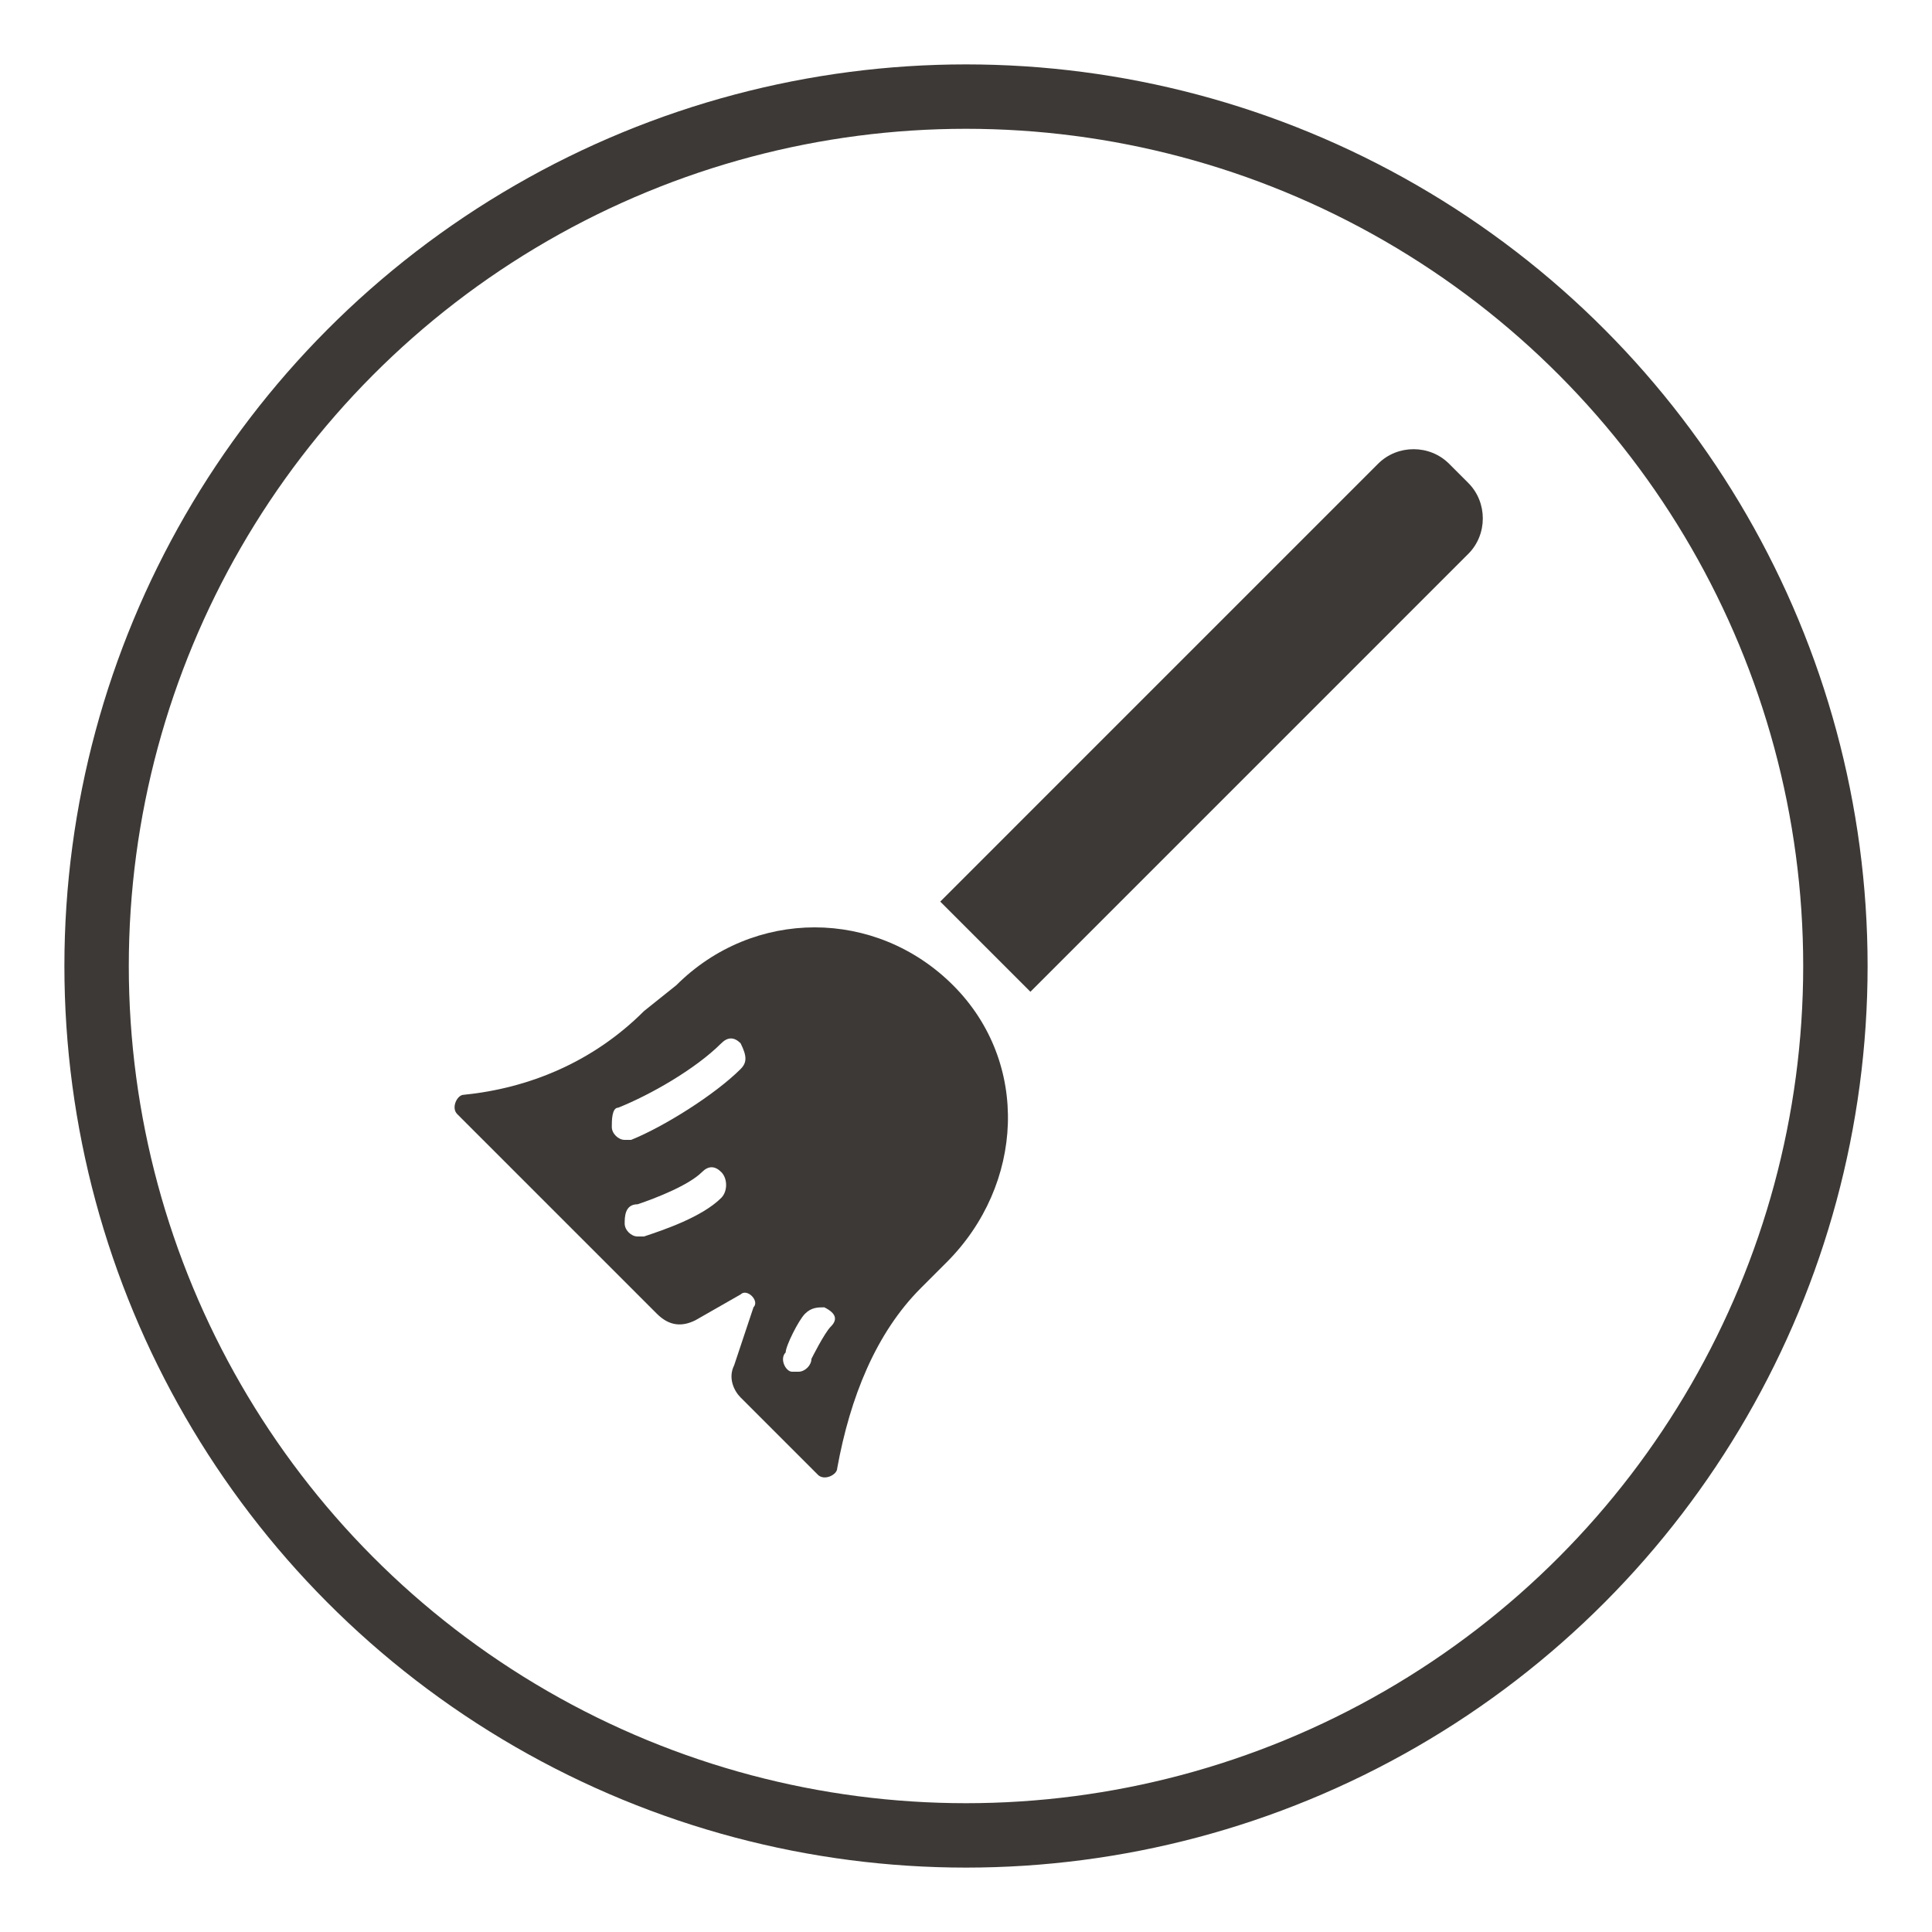 <?xml version="1.0" encoding="utf-8"?>
<!-- Generator: Adobe Illustrator 21.1.0, SVG Export Plug-In . SVG Version: 6.00 Build 0)  -->
<svg version="1.1" id="Layer_1" xmlns="http://www.w3.org/2000/svg" xmlns:xlink="http://www.w3.org/1999/xlink" x="0px" y="0px"
	 viewBox="0 0 30 30" style="enable-background:new 0 0 30 30;" xml:space="preserve">
<style type="text/css">
	.st0{fill:none;stroke:#3d3936;stroke-miterlimit:10;}
	.st1{display:none;fill:#3d3936;}
	.st2{display:none;}
	.st3{display:inline;fill:#3d3936;}
	.st4{display:inline;fill:none;}
	.st5{display:inline;}
	.st6{fill:#3d3936;}
	.st7{clip-path:url(#SVGID_2_);fill:#3d3936;}
	.st8{clip-path:url(#SVGID_4_);fill:#3d3936;}
	.st9{display:inline;fill:none;stroke:#3d3936;stroke-miterlimit:10;}
</style>
<circle class="st0" cx="15" cy="15" r="13.5"/>
<rect x="-47" y="-23" class="st1" width="8" height="6"/>
<g class="st2">
	<path class="st3" d="M20.4,19H9.3c-0.1,0-0.2,0-0.3-0.2L6.9,7.9c0-0.1,0.1-0.3,0.2-0.3s0.3,0.1,0.3,0.2l2.1,10.7h10.8l2.1-10.7
		c0-0.1,0.2-0.2,0.3-0.2c0.1,0,0.2,0.2,0.2,0.3l-2.1,10.9C20.7,19,20.6,19,20.4,19L20.4,19z"/>
	<rect x="6.9" y="7.5" class="st4" width="16.1" height="15"/>
	<path class="st3" d="M18.3,10.8c-0.9,0-1.4-0.3-1.9-0.5c-0.4-0.2-0.8-0.5-1.6-0.5s-1.2,0.2-1.6,0.5c-0.5,0.2-0.9,0.5-1.9,0.5
		c-0.9,0-1.4-0.3-1.9-0.5C9,10.1,8.6,9.8,7.8,9.8c-0.1,0-0.2-0.1-0.2-0.2c0-0.1,0.1-0.2,0.2-0.2c0.9,0,1.4,0.3,1.9,0.5
		c0.4,0.2,0.8,0.5,1.6,0.5s1.2-0.2,1.6-0.5c0.5-0.3,0.9-0.5,1.9-0.5c0.9,0,1.4,0.3,1.9,0.5c0.4,0.2,0.8,0.5,1.6,0.5
		c0.8,0,1.2-0.2,1.6-0.5c0.5-0.3,0.9-0.5,1.9-0.5c0.1,0,0.2,0.1,0.2,0.2c0,0.1-0.1,0.2-0.2,0.2c-0.8,0-1.2,0.2-1.6,0.5
		C19.7,10.5,19.3,10.8,18.3,10.8L18.3,10.8z"/>
	<path class="st3" d="M20.4,20.5H9.3c-0.1,0-0.2-0.1-0.2-0.2C9,20.1,9.1,20,9.3,20h11.2c0.1,0,0.2,0.1,0.2,0.2
		C20.7,20.4,20.6,20.5,20.4,20.5L20.4,20.5z"/>
	<path class="st3" d="M20.4,21.9H9.3c-0.1,0-0.2-0.1-0.2-0.2s0.1-0.2,0.2-0.2h11.2c0.1,0,0.2,0.1,0.2,0.2S20.6,21.9,20.4,21.9
		L20.4,21.9z"/>
</g>
<g class="st2">
	<path class="st3" d="M9.9,9.3c0,0.2-0.2,0.4-0.4,0.4S9.1,9.5,9.1,9.3s0.2-0.4,0.4-0.4C9.7,8.9,9.9,9.1,9.9,9.3L9.9,9.3z"/>
	<path class="st3" d="M11.2,9.3c0,0.2-0.2,0.4-0.4,0.4s-0.4-0.2-0.4-0.4s0.2-0.4,0.4-0.4C11,8.9,11.2,9.1,11.2,9.3L11.2,9.3z"/>
	<path class="st3" d="M18.4,9.3c0,0.2-0.2,0.4-0.4,0.4c-0.2,0-0.4-0.2-0.4-0.4s0.2-0.4,0.4-0.4C18.2,8.9,18.4,9.1,18.4,9.3L18.4,9.3
		z"/>
	<path class="st3" d="M19.6,9.3c0,0.2-0.2,0.4-0.4,0.4c-0.2,0-0.4-0.2-0.4-0.4s0.2-0.4,0.4-0.4C19.4,8.9,19.6,9.1,19.6,9.3L19.6,9.3
		z"/>
	<path class="st3" d="M20.9,9.3c0,0.2-0.2,0.4-0.4,0.4c-0.2,0-0.4-0.2-0.4-0.4s0.2-0.4,0.4-0.4C20.7,8.9,20.9,9.1,20.9,9.3L20.9,9.3
		z"/>
	<path class="st3" d="M15,20.1c1.9,0,3.5-1.6,3.5-3.5s-1.6-3.5-3.5-3.5s-3.5,1.6-3.5,3.5S13.1,20.1,15,20.1L15,20.1z M15,13.8
		c1.5,0,2.8,1.2,2.8,2.8c0,0,0,0,0,0.1c-0.1,0.1-0.3,0.2-0.5,0.2c-0.3,0-0.4-0.1-0.6-0.3c-0.1-0.1-0.3-0.2-0.5-0.2
		c-0.3,0-0.4,0.1-0.5,0.2s-0.3,0.3-0.6,0.3s-0.4-0.1-0.6-0.3c-0.1-0.1-0.3-0.2-0.5-0.2c-0.3,0-0.4,0.1-0.5,0.2s-0.3,0.3-0.6,0.3
		s-0.4-0.1-0.5-0.2l0,0C12.2,15,13.5,13.8,15,13.8L15,13.8z"/>
	<path class="st3" d="M8.2,23h13.5V10.1H8.2V23z M15,12.3c2.4,0,4.3,1.9,4.3,4.3s-1.9,4.3-4.3,4.3s-4.3-1.9-4.3-4.3
		C10.7,14.2,12.6,12.3,15,12.3L15,12.3z"/>
	<rect x="8.2" y="7" class="st3" width="13.5" height="1.4"/>
</g>
<g id="airport_transfers" class="st2">
	<g class="st5">
		<path class="st6" d="M22.1,9.5C22.3,8.9,22.3,8.4,22,8c-0.4-0.3-0.9-0.3-1.5-0.1c-0.7,0.2-1.3,0.6-1.8,1.1L17,10.7L10.1,9
			C10,9,9.9,9,9.8,9.1l-1.3,1.3c-0.1,0.1-0.1,0.2-0.1,0.3s0.1,0.2,0.2,0.2l5.3,2.9l-2.7,2.7l-2-0.5c0,0,0,0-0.1,0s-0.2,0-0.2,0.1
			l-1,1c-0.1,0.1-0.1,0.2-0.1,0.3c0,0.1,0.1,0.2,0.1,0.2l2.6,2l2,2.6c0.1,0.1,0.1,0.1,0.2,0.1l0,0c0.1,0,0.2,0,0.2-0.1l1-1
			C14,21.1,14,21,14,20.9l-0.5-2l2.7-2.7l2.9,5.3c0,0.1,0.1,0.1,0.2,0.2c0,0,0,0,0.1,0s0.1,0,0.2-0.1l1.3-1c0.1-0.1,0.2-0.2,0.1-0.3
			L19.3,13l1.7-1.7C21.5,10.8,21.9,10.2,22.1,9.5L22.1,9.5z"/>
	</g>
</g>
<g id="security" class="st2">
	<g class="st5">
		<g>
			<defs>
				<rect id="SVGID_1_" x="-80.8" y="4.9" width="13.6" height="20"/>
			</defs>
			<clipPath id="SVGID_2_">
				<use xlink:href="#SVGID_1_"  style="overflow:visible;"/>
			</clipPath>
			<path class="st7" d="M-77.4,9.3c0,0.9,1.5,1.7,3.3,1.7s3.3-0.7,3.3-1.7V9.2h-6.7C-77.3,9.2-77.4,9.2-77.4,9.3L-77.4,9.3z"/>
		</g>
		<g>
			<defs>
				<rect id="SVGID_3_" x="-80.8" y="4.9" width="13.6" height="20"/>
			</defs>
			<clipPath id="SVGID_4_">
				<use xlink:href="#SVGID_3_"  style="overflow:visible;"/>
			</clipPath>
			<path class="st8" d="M-77.5,8.2l0.1,0.3h6.9l0.1-0.3l0.5-1.7c0-0.2,0-0.3-0.1-0.5c-0.1-0.1-0.2-0.2-0.4-0.3L-73.1,5
				c-0.6-0.1-1.2-0.1-1.8,0l-2.7,0.7c-0.2,0-0.3,0.1-0.4,0.3c-0.1,0.1-0.1,0.3-0.1,0.5L-77.5,8.2z"/>
		</g>
	</g>
	<path class="st3" d="M-71,17.7h-0.2l-1.7,4.2l-0.5-2.5l0,0l0.4-0.6c0.1-0.2,0.2-0.5,0-0.7c-0.1-0.2-0.4-0.4-0.6-0.4h-0.9
		c-0.3,0-0.5,0.1-0.6,0.4c-0.1,0.2-0.1,0.5,0,0.7l0.4,0.6l0,0l-0.5,2.5l-1.7-4.2H-77c-2.1,0-3.7,1.7-3.7,3.7v3.5h13.5v-3.5
		C-67.2,19.3-68.9,17.7-71,17.7L-71,17.7z"/>
	<path class="st9" d="M-77.6,13.1c0-2,1.6-2.9,3.6-2.9s3.6,0.9,3.6,2.9s-1.6,3.6-3.6,3.6S-77.6,15.1-77.6,13.1z"/>
</g>
<g id="lift" class="st2">
	<path class="st4" d="M15.4,8.8H13c-0.4,0-0.7,0.3-0.7,0.7s0.3,0.7,0.7,0.7h2.4c0.4,0,0.7-0.3,0.7-0.7S15.8,8.8,15.4,8.8z M15.4,9.8
		H13c-0.1,0-0.2-0.1-0.2-0.2s0.1-0.2,0.2-0.2h2.4c0.1,0,0.2,0.1,0.2,0.2S15.5,9.8,15.4,9.8z"/>
	<rect x="14.4" y="11.2" class="st3" width="3.9" height="10.7"/>
	<path class="st3" d="M8.4,8.1v14.1h1.1c0,0,0,0,0-0.1V11c0-0.1,0.1-0.2,0.2-0.2h4.4h4.4c0.1,0,0.2,0.1,0.2,0.2v11.2c0,0,0,0,0,0.1
		h2.8V8.1H8.4z M15.4,10.3H13c-0.4,0-0.7-0.3-0.7-0.7s0.3-0.7,0.7-0.7h2.4c0.4,0,0.7,0.3,0.7,0.7C16.1,9.9,15.8,10.3,15.4,10.3z
		 M20.7,17.5L20.2,18c0,0-0.1,0.1-0.2,0.1s-0.1,0-0.2-0.1l-0.5-0.5c-0.1-0.1-0.1-0.2,0-0.3s0.2-0.1,0.3,0l0.3,0.3l0.3-0.3
		c0.1-0.1,0.2-0.1,0.3,0S20.8,17.4,20.7,17.5z M20.7,16c0,0-0.1,0.1-0.2,0.1s-0.1,0-0.2-0.1L20,15.7L19.7,16c-0.1,0.1-0.2,0.1-0.3,0
		c-0.1-0.1-0.1-0.2,0-0.3l0.5-0.5c0.1-0.1,0.2-0.1,0.3,0l0.5,0.5C20.8,15.8,20.8,15.9,20.7,16z"/>
	<rect x="10" y="11.2" class="st3" width="3.9" height="10.7"/>
	<path class="st3" d="M15.4,9.3H13c-0.1,0-0.2,0.1-0.2,0.2s0.1,0.2,0.2,0.2h2.4c0.1,0,0.2-0.1,0.2-0.2S15.5,9.3,15.4,9.3z"/>
</g>
<g id="room_service" class="st2">
	<path class="st3" d="M12.2,15.2c0-0.2,0-0.4,0-0.6c0-0.5,0.1-0.9,0.2-1.3c0.1-0.2,0.1-0.4,0.2-0.7c0.1-0.2,0.2-0.4,0.3-0.6
		c0.2-0.4,0.4-0.8,0.7-1.1c0.1-0.1,0.1-0.2,0.2-0.2c0.1-0.1,0.1-0.1,0.2-0.2c0.1-0.1,0.3-0.3,0.4-0.4c0.3-0.2,0.5-0.4,0.8-0.5
		c0.2-0.1,0.4-0.3,0.6-0.3c0.4-0.1,0.6-0.2,0.6-0.2s-0.2,0.1-0.5,0.4c-0.2,0.1-0.3,0.3-0.5,0.4c-0.2,0.2-0.4,0.4-0.6,0.6
		c-0.1,0.1-0.2,0.3-0.3,0.4c-0.1,0.1-0.1,0.1-0.2,0.2c0,0.1-0.1,0.2-0.1,0.2c-0.2,0.3-0.4,0.6-0.5,1c-0.1,0.2-0.1,0.4-0.2,0.6
		c0,0.2-0.1,0.4-0.2,0.6c-0.1,0.4-0.2,0.8-0.2,1.3c0,0.2,0,0.3-0.1,0.5c3.4,0,6,0,9.7,0c0-0.2,0-0.3,0-0.5c0-3.1-2.3-5.7-5.2-6
		c0.2-0.2,0.3-0.4,0.3-0.7c0-0.5-0.4-1-1-1c-0.5,0-1,0.4-1,1c0,0.3,0.1,0.5,0.3,0.7c-2.9,0.3-5.2,2.9-5.2,6c0,0.2,0,0.3,0,0.5
		L12.2,15.2L12.2,15.2z"/>
	<rect x="10" y="15.6" class="st3" width="13.8" height="1.2"/>
	<path class="st3" d="M18.2,17.7C17.5,18,15,18.9,15,18.9l-2.9-0.2c0,0,1.7-0.5,2.3-0.6s0.4-0.9,0-0.9S11,17.3,11,17.3L9,18l0.5,3.4
		c0,0,0.4-0.7,0.8-0.7c0.4,0,4.1,0.1,4.6,0s3.5-2.2,3.9-2.4C19.2,18.2,18.9,17.3,18.2,17.7L18.2,17.7z"/>
	<path class="st3" d="M6.2,18.5V23l3.1-0.6l-0.8-4.3L6.2,18.5z"/>
</g>
<g id="meeting_room" class="st2">
	<path class="st3" d="M22.4,16H7.6l-2.7,4.3H25L22.4,16z"/>
	<path class="st3" d="M12.1,12.6c0-0.4-0.5-0.8-1.2-1c0.3-0.2,0.5-0.5,0.5-0.9c0-0.6-0.5-1.1-1.1-1.1s-1.1,0.5-1.1,1.1
		c0,0.4,0.2,0.7,0.5,0.9c-0.7,0.1-1.2,0.5-1.2,1V15h3.6V12.6z"/>
	<path class="st3" d="M16.8,12.6c0-0.4-0.5-0.8-1.2-1c0.3-0.2,0.5-0.5,0.5-0.9c0-0.6-0.5-1.1-1.1-1.1s-1.1,0.5-1.1,1.1
		c0,0.4,0.2,0.7,0.5,0.9c-0.7,0.1-1.2,0.5-1.2,1V15h3.6L16.8,12.6L16.8,12.6z"/>
	<path class="st3" d="M21.6,12.6c0-0.4-0.5-0.8-1.2-1c0.3-0.2,0.5-0.5,0.5-0.9c0-0.6-0.5-1.1-1.1-1.1s-1.1,0.5-1.1,1.1
		c0,0.4,0.2,0.7,0.5,0.9c-0.7,0.1-1.2,0.5-1.2,1V15h3.6C21.6,15,21.6,12.6,21.6,12.6z"/>
</g>
<g id="business_center" class="st2">
	<g class="st5">
		<path class="st6" d="M18.5,9.4c0,0-0.1-0.1-0.2-0.1l-3.9-1.2C13,7.6,12,8.4,11.7,8.7c-0.2,0.2-0.3,0.3-0.3,0.5l-1.7,4
			c-0.1,0.2-0.1,0.5,0.1,0.8c0.2,0.4,0.6,0.8,1.1,0.9c0.5,0.1,1.1,0,1.5-0.5c0.1-0.1,0.2-0.2,0.3-0.3l0.6-1.1
			c0.1-0.2,0.2-0.4,0.4-0.5c0.5-0.5,0.7-0.3,0.8-0.2c0.9,0.8,5.4,5.4,5.4,5.4c0.2,0.2,0.1,0.5-0.1,0.7s-0.5,0.2-0.7,0.1l-1.3-1.3
			c-0.2-0.2-0.4-0.2-0.6,0s-0.2,0.4,0,0.6l1.3,1.3c0.2,0.2,0.1,0.5-0.1,0.7s-0.5,0.2-0.7,0.1l-1.3-1.3c-0.2-0.2-0.4-0.2-0.6,0
			c-0.2,0.2-0.2,0.4,0,0.6l1.3,1.3c0.2,0.2,0.1,0.5-0.1,0.7s-0.5,0.2-0.7,0.1L15,20c-0.2-0.2-0.4-0.2-0.6,0c-0.2,0.2-0.2,0.4,0,0.6
			l1.3,1.3c0.2,0.2,0.1,0.5-0.1,0.7c-0.2,0.2-0.5,0.2-0.7,0.1l-1.5-1.5c0.2-0.3,0.2-0.8-0.2-1.1c-0.4-0.4-0.9-0.4-1.3-0.1
			c0.3-0.3,0.3-0.9-0.1-1.3c-0.4-0.4-0.9-0.4-1.3-0.1c0.3-0.3,0.3-0.9-0.1-1.3c-0.4-0.4-0.9-0.4-1.3-0.1c0.3-0.3,0.3-0.9-0.1-1.3
			c-0.3-0.3-0.9-0.4-1.2-0.1l-2.5-2.5C5.5,13,5.2,13,5,13.1c-0.2,0.2-0.2,0.4,0,0.6l2.5,2.5L6.8,17c-0.3,0.3-0.3,0.9,0.1,1.3
			s0.9,0.4,1.3,0.1c-0.3,0.3-0.3,0.9,0.1,1.3c0.4,0.4,0.9,0.4,1.3,0.1c-0.3,0.3-0.3,0.9,0.1,1.3c0.4,0.4,0.9,0.4,1.3,0.1
			c-0.3,0.3-0.3,0.9,0.1,1.3c0.4,0.4,0.9,0.4,1.3,0.1l0.8-0.8l1.5,1.5c0.5,0.5,1.3,0.5,1.9-0.1c0.3-0.3,0.4-0.6,0.4-0.9
			c0.3,0,0.7-0.2,0.9-0.4c0.3-0.3,0.4-0.6,0.4-0.9c0.3,0,0.7-0.2,0.9-0.4c0.3-0.3,0.4-0.6,0.4-0.9c0.3,0,0.7-0.2,0.9-0.4
			c0.5-0.5,0.6-1.4,0.1-1.9L20,16.8l2.7-2.7c0.2-0.2,0.2-0.4,0-0.6L18.5,9.4z"/>
		<path class="st6" d="M24.8,10.3l-3.4-3.4c-0.3-0.3-0.9-0.3-1.2,0L19,8.1c-0.3,0.3-0.3,0.9,0,1.2l3.4,3.4c0.3,0.3,0.9,0.3,1.2,0
			l1.2-1.2C25.2,11.2,25.2,10.6,24.8,10.3L24.8,10.3z M23.1,12c-0.4,0-0.7-0.3-0.7-0.7s0.3-0.7,0.7-0.7c0.4,0,0.7,0.3,0.7,0.7
			C23.8,11.7,23.4,12,23.1,12L23.1,12z"/>
	</g>
</g>
<g id="shop" class="st2">
	<path class="st3" d="M21.2,10.6c-0.1-0.1-0.3-0.2-0.5-0.2h-9.2l-0.1-0.8c0-0.3-0.3-0.6-0.6-0.6H9.3C8.9,9,8.6,9.3,8.6,9.7
		s0.3,0.7,0.7,0.7h0.9l1.2,7.4v0.1V18l0.1,0.1c0,0,0,0.1,0.1,0.1l0.1,0.1c0,0,0,0,0.1,0s0.2,0,0.2,0h7.3c0.4,0,0.7-0.3,0.7-0.7
		c0-0.4-0.3-0.7-0.7-0.7h-6.7l-0.1-0.7H20c0.3,0,0.6-0.2,0.7-0.6l0.7-4.7C21.4,10.9,21.4,10.7,21.2,10.6L21.2,10.6z M20,11.7
		L19.8,13h-2.4v-1.3H20z M16.7,11.7V13h-2v-1.3H16.7z M16.7,13.7V15h-2v-1.3H16.7z M14.1,11.7V13h-2H12l-0.2-1.3H14.1z M12.1,13.7h2
		V15h-1.8L12.1,13.7z M17.4,15v-1.3h2.3L19.5,15H17.4z"/>
	<path class="st3" d="M14.1,20c0,0.6-0.4,1-1,1c-0.5,0-1-0.4-1-1c0-0.5,0.4-1,1-1C13.6,19,14.1,19.4,14.1,20L14.1,20z"/>
	<path class="st3" d="M20.1,20c0,0.6-0.4,1-1,1s-1-0.4-1-1c0-0.5,0.4-1,1-1C19.6,19,20.1,19.4,20.1,20L20.1,20z"/>
</g>
<g id="bar" class="st2">
	<path class="st3" d="M17,24.4h-5.2c-1.3,0-2.5-1.1-2.5-2.4v-9.8c0-0.2,0.1-0.3,0.3-0.3h9.5c0.2,0,0.3,0.1,0.3,0.3V22
		C19.5,23.3,18.4,24.4,17,24.4L17,24.4z M10,12.4v9.5c0,1,0.8,1.9,1.9,1.9H17c1,0,1.9-0.8,1.9-1.9v-9.5H10z"/>
	<path class="st3" d="M20.4,20.2h-1.2c-0.2,0-0.3-0.1-0.3-0.3c0-0.2,0.1-0.3,0.3-0.3h1.2c0.6,0,1-0.5,1-1V16c0-0.6-0.5-1-1-1h-1.2
		c-0.2,0-0.3-0.1-0.3-0.3s0.1-0.3,0.3-0.3h1.2c0.9,0,1.6,0.7,1.6,1.6v2.6C22,19.5,21.3,20.2,20.4,20.2L20.4,20.2z"/>
	<path class="st3" d="M19.5,12.1c0,0-8.2,0-9.1,0c-0.8,0-0.9,0.8-0.9,0.8l0.2,10.2l1.7,0.9c0,0,2.2-0.3,5.7,0.2s1.8-11.3,1.8-11.3
		L19.5,12.1z M12.4,21.5c0,0.2-0.1,0.3-0.3,0.3s-0.3-0.1-0.3-0.3v-6.9c0-0.2,0.1-0.3,0.3-0.3s0.3,0.1,0.3,0.3V21.5z M14.7,21.5
		c0,0.2-0.1,0.3-0.3,0.3s-0.3-0.1-0.3-0.3v-6.9c0-0.2,0.1-0.3,0.3-0.3s0.3,0.1,0.3,0.3V21.5z M17.1,21.5c0,0.2-0.1,0.3-0.3,0.3
		c-0.2,0-0.3-0.1-0.3-0.3v-6.9c0-0.2,0.1-0.3,0.3-0.3c0.2,0,0.3,0.1,0.3,0.3V21.5z"/>
	<path class="st3" d="M19.1,12.4H9.8c-1,0-1.8-0.8-1.8-1.8s0.8-1.8,1.8-1.8H10c0.2-1.7,1.6-2.9,3.3-2.9c1,0,2,0.5,2.6,1.2
		c0.3-0.1,0.6-0.2,0.8-0.2c1.1,0,2,0.8,2.2,1.9H19c1,0,1.8,0.8,1.8,1.8C20.9,11.6,20.1,12.4,19.1,12.4L19.1,12.4z M9.8,9.2
		c-0.7,0-1.3,0.6-1.3,1.3s0.6,1.3,1.3,1.3H19c0.7,0,1.3-0.6,1.3-1.3S19.7,9.2,19,9.2h-0.4c-0.2,0-0.3-0.1-0.3-0.3
		c0-0.9-0.8-1.6-1.7-1.6c-0.3,0-0.5,0.1-0.8,0.2c-0.1,0.1-0.3,0-0.4-0.1c-0.5-0.7-1.4-1.2-2.3-1.2c-1.5,0-2.7,1.2-2.7,2.7
		c0,0.2-0.1,0.3-0.3,0.3H9.8z"/>
</g>
<g id="restauarant" class="st2">
	<path class="st3" d="M15.2,10.1c-2.8,0-5.1,2.3-5.1,5.1s2.3,5.1,5.1,5.1s5.1-2.3,5.1-5.1S18.1,10.1,15.2,10.1z M15.2,19.1
		c-2.1,0-3.9-1.7-3.9-3.9s1.7-3.9,3.9-3.9s3.9,1.7,3.9,3.9S17.4,19.1,15.2,19.1z"/>
	<path class="st3" d="M15.2,12.4c-1.6,0-2.9,1.3-2.9,2.9s1.3,2.9,2.9,2.9s2.9-1.3,2.9-2.9S16.8,12.4,15.2,12.4z"/>
	<path class="st3" d="M22.4,15.7V9.4c0-0.1,0-0.1-0.1-0.1s-0.1,0-0.2,0c-0.8,1-1.2,2.3-1.2,3.6v2.3c0,0.3,0.2,0.5,0.5,0.5h0.2
		c-0.2,2-0.3,4.8-0.3,5.2c0,0.5,0.3,0.9,0.7,0.9s0.7-0.4,0.7-0.9C22.8,20.5,22.6,17.7,22.4,15.7z"/>
	<path class="st3" d="M9.5,9.8c-0.1,0-0.2,0.1-0.2,0.2l0.1,2.6c0,0.1-0.1,0.3-0.3,0.3c-0.1,0-0.3-0.1-0.3-0.3L8.7,10
		c0-0.1-0.1-0.2-0.2-0.2S8.3,9.9,8.3,10l-0.1,2.6c0,0.1-0.1,0.3-0.3,0.3s-0.3-0.1-0.3-0.3L7.7,10c0-0.1-0.1-0.2-0.2-0.2
		S7.3,9.9,7.3,10l-0.2,3.2c0,0.5,0.3,0.9,0.7,1.2c0.3,0.2,0.4,0.4,0.4,0.7c-0.2,2-0.4,5.3-0.4,5.6c0,0.5,0.3,0.9,0.7,0.9
		s0.7-0.4,0.7-0.9c0-0.4-0.2-3.6-0.4-5.6c0-0.3,0.1-0.6,0.4-0.7c0.4-0.2,0.7-0.7,0.7-1.2L9.8,10C9.8,9.9,9.7,9.8,9.5,9.8z"/>
</g>
<g id="spa" class="st2">
	<g class="st5">
		<path class="st6" d="M8.7,10.4c0.5,1.2,1.4,2.4,2.7,3c0.1,0.1,0.3,0.1,0.5,0.1c0.3-0.5,0.7-0.9,1.2-1.2c0.4-0.3,0.8-0.5,1.2-0.7
			c-0.1-0.1-0.2-0.2-0.4-0.2c-0.5-0.3-1.1-0.5-1.6-0.8c0.5,0.1,1.1,0.2,1.6,0.4c0.3,0.1,0.6,0.3,0.9,0.5c0.8-0.3,1.6-0.4,2.4-0.5
			c-0.7-1.1-2.1-2-3.2-2.4S11.6,8.1,10.4,8C9.5,7.9,8.7,7.6,8.1,7.3c-0.2-0.1-0.3,0-0.3,0.2C8.1,8.5,8.3,9.5,8.7,10.4L8.7,10.4z"/>
		<path class="st6" d="M21.8,10.3c-1.4,0.8-3,0.9-4.6,1c-0.8,0.1-1.5,0.2-2.3,0.4c-0.2,0-0.3,0.1-0.5,0.2c-0.5,0.2-0.9,0.4-1.3,0.7
			c-0.4,0.3-0.7,0.6-1,1c-0.4,0.6-0.7,1.3-1,2c-0.4,1.3-0.7,2.7-0.6,4.1c0,0.6,0,1.1,0.2,1.7c0,0.1,0.1,0.3,0.2,0.4
			c0.1,0.1,0.3,0,0.3-0.2c-0.4-1.2-0.1-2.6,0.4-3.8c0.6-1.3,1.6-2.1,3-2.6c0.4-0.1,0.7-0.2,1.1-0.3l0,0c0.1,0,0.1,0.1,0,0.1
			c-0.4,0.2-0.9,0.4-1.3,0.6c-2,1-2.9,3.5-2.1,3.5c0.1,0,0.1,0,0.2-0.1c1.2-0.5,2.5-0.5,3.8-0.7c0.4-0.1,0.9-0.2,1.3-0.4
			c1.6-0.7,2.8-2,3.5-3.6c0.5-1.2,0.7-2.6,1.1-3.8c0.1-0.2-0.1-0.3-0.2-0.3C21.9,10.3,21.9,10.3,21.8,10.3L21.8,10.3z"/>
	</g>
</g>
<g id="pet" class="st2">
	<g class="st5">
		<path class="st6" d="M20.6,20.5c0.4,2-1.7,2.4-2.7,2.2c-1-0.3-2.9-0.3-2.9-0.3s-2,0-2.9,0.3c-1,0.3-3.1-0.2-2.7-2.2
			c0.4-2,2.4-1.9,2.9-4.6s2.7-2.5,2.7-2.5s2.2-0.2,2.7,2.5C18.3,18.5,20.2,18.5,20.6,20.5L20.6,20.5z M17,13.1
			c1.2,0.3,2.5-0.6,2.9-2.1s-0.2-3-1.4-3.3c-1.2-0.3-2.5,0.6-2.9,2.1C15.2,11.3,15.8,12.8,17,13.1L17,13.1z M21.9,12.6
			c-1.1-0.5-2.5,0.3-3.1,1.8c-0.6,1.4-0.1,3,1,3.4c1.1,0.5,2.5-0.3,3.1-1.8C23.5,14.6,23,13.1,21.9,12.6L21.9,12.6z M13,13.1
			c1.2-0.3,1.8-1.8,1.4-3.3c-0.4-1.5-1.7-2.4-2.9-2.1C10.3,8,9.7,9.5,10.1,11C10.5,12.5,11.8,13.5,13,13.1L13,13.1z M10.2,17.8
			c1.1-0.5,1.6-2,1-3.4s-2-2.2-3.1-1.8c-1.1,0.5-1.6,2-1,3.4C7.7,17.5,9.1,18.3,10.2,17.8L10.2,17.8z"/>
	</g>
</g>
<g id="welcome_pack" class="st2">
	<path class="st3" d="M22.8,10.6v-1h-1.1V8.4L15,9.6H7.2v1H6.6v10.8h16.8V10.6H22.8z M7.7,10.6v-0.4h7v10.2h-7V10.6z M18,9.6L21.2,9
		v10.2l-5.9,1.1V10.2l1.3-0.2L18,9.6z M22.3,10.6v9.8H18l3.7-0.7v-9.5h0.5L22.3,10.6L22.3,10.6z M16.1,17.8L16,17.3l4.4-1.2l0.1,0.5
		L16.1,17.8z M16,19.4l-0.1-0.5l4.4-1.2l0.1,0.5L16,19.4z M16.1,12.1L16,11.5l3.2-0.9l1.1-0.3l0.1,0.3l0.1,0.2L16.1,12.1z
		 M16.1,13.5L16,13l4.3-1.2l0.2,0.5L16.1,13.5z M16.1,14.9L16,14.4l4.3-1.2l0.2,0.5L16.1,14.9z M16.1,16.4L16,15.8l4.3-1.2l0.2,0.5
		L16.1,16.4z M8.5,17.4H14V18H8.5V17.4z M8.4,19h5.5v0.6H8.4V19z M13.9,15.1H8.5v-0.6h5.4V15.1z M13.9,16.5H8.5V16h5.4V16.5z"/>
</g>
<g id="swimming" class="st2">
	<path class="st3" d="M23.5,21c-0.4,0-0.7-0.1-1-0.2c-0.4-0.2-0.7-0.2-1.1-0.2s-0.7,0.1-1.1,0.2C20,21,19.6,21,19.3,21
		c-0.4,0-0.7-0.1-1-0.2c-0.4-0.2-0.7-0.2-1.1-0.2s-0.7,0.1-1.1,0.2C15.7,21,15.4,21,15,21s-0.7-0.1-1-0.2c-0.3-0.2-0.7-0.2-1.1-0.2
		s-0.7,0.1-1.1,0.2c-0.3,0.2-0.7,0.2-1,0.2c-0.4,0-0.7-0.1-1-0.2c-0.3-0.2-0.7-0.2-1.1-0.2c-0.4,0-0.7,0.1-1.1,0.2
		C7.2,21,6.8,21,6.5,21v-1.6c0.4,0,0.7-0.1,1.1-0.2c0.3-0.1,0.7-0.2,1-0.2c0.4,0,0.7,0.1,1.1,0.2c0.3,0.2,0.7,0.2,1.1,0.2
		c0.4,0,0.7-0.1,1-0.2c0.3-0.2,0.7-0.2,1.1-0.2c0.4,0,0.7,0.1,1.1,0.2c0.3,0.2,0.7,0.2,1.1,0.2c0.4,0,0.7-0.1,1-0.2
		c0.3-0.2,0.7-0.2,1.1-0.2c0.3,0,0.7,0.1,1.1,0.2c0.3,0.2,0.7,0.2,1,0.2c0.4,0,0.7-0.1,1.1-0.2c0.3-0.2,0.7-0.2,1.1-0.2
		s0.7,0.1,1.1,0.2c0.3,0.2,0.7,0.2,1,0.2V21H23.5z"/>
	<path class="st3" d="M21.1,16.6c0.6,0,1-0.2,1.4-0.6s0.6-0.9,0.6-1.4c0-0.6-0.2-1-0.6-1.4s-0.9-0.6-1.4-0.6c-0.6,0-1,0.2-1.4,0.6
		C19.2,13.6,19,14,19,14.6s0.2,1.1,0.6,1.4C20,16.4,20.5,16.6,21.1,16.6L21.1,16.6z"/>
	<path class="st3" d="M9.2,17.8c0.1,0,0.3,0.1,0.5,0.1c0.3,0.2,0.7,0.2,1.1,0.2c0.4,0,0.7-0.1,1-0.2c0.4-0.2,0.7-0.2,1.1-0.2
		c0.4,0,0.7,0.1,1.1,0.2c0.3,0.2,0.7,0.2,1.1,0.2c0.4,0,0.7-0.1,1-0.2c0.4-0.2,0.7-0.2,1.1-0.2s0.7,0.1,1.1,0.2
		c0.3,0.2,0.7,0.2,1,0.2s0.5,0,0.8-0.1l-3.4-6l3.9-0.7c0.3,0,0.5-0.2,0.7-0.4s0.3-0.5,0.3-0.8s-0.1-0.6-0.3-0.8
		C21,9.1,20.7,9,20.4,9c-0.1,0-0.1,0-0.1,0l-6.1,1.1c-0.3,0.1-0.5,0.2-0.6,0.5c-0.2,0.3-0.2,0.6-0.1,1l0.1,0.1l1.6,2.8L9.2,17.8z"/>
</g>
<g id="fitness_center" class="st2">
	<path class="st3" d="M22.1,10.1c-0.2-0.2-0.5-0.3-0.7-0.1c-0.8,0.8-0.9,0.8-1.1,1l-1.2-0.2L19,11.1c0.2,0.3,0.2,0.7,0.1,1h0.2
		c-0.3,0.4-0.6,0.9-0.8,1.4c0,0.7,0,1.5,0.2,2.2c0.3-1.3,0.8-2.5,1.6-3.5l0.5,0.1c0.4,0.1,0.7-0.2,0.7-0.6c0-0.2-0.1-0.4-0.2-0.6
		l0.7-0.6C22.1,10.5,22.2,10.2,22.1,10.1L22.1,10.1z"/>
	<path class="st3" d="M18.5,9.5c-0.2-0.1-0.5,0-0.6,0.3l-0.2,0.6c0.3,0,0.6,0.1,0.9,0.3l0.2-0.6C18.9,9.8,18.8,9.6,18.5,9.5
		L18.5,9.5z"/>
	<path class="st3" d="M19.2,23.1c0.7-0.2,1.3-0.9,1.3-1.7c0-0.3-0.1-0.6-0.2-0.8c-0.1-0.3-0.4-0.5-0.6-0.6l-1.2-3
		c-0.5-1.3-0.7-2.6-0.5-4c0,0,0,0-0.9,0.1c-0.1,1.4,0.1,2.9,0.6,4.2l0.9,2.3l-0.6,0l-0.5-1.4l-0.1,1.3l-1.7-0.2
		c-0.1,0.2-0.3,0.4-0.5,0.5h0.3c0.3,0,0.5,0.2,0.5,0.5s-0.2,0.6-0.6,0.6c-0.2,0-1.7-0.1-1.9-0.1c-0.3,0-0.5-0.3-0.5-0.6
		c0-0.3,0.2-0.5,0.6-0.5c-0.3-0.2-0.5-0.5-0.6-0.8l-0.9-0.1l0.5-1.4c0-0.1,0-0.2,0-0.3l-0.2-1.6c-1.5-0.3-1.4-0.3-1.6-0.3L11,17
		l-0.5,1.5c-1.5,0.1-2.7,1.4-2.7,2.9c0,0.8,0.4,1.6,0.9,2.1L8.3,24c-0.1,0.1-0.2,0.3,0,0.5c0.1,0.2,0.4,0.2,0.6,0L9.4,24
		c0.4,0.2,0.9,0.3,1.3,0.3c0.4,0,7.5-1.1,7.5-1.1l1.3,1.3c0.1,0.1,0.4,0.1,0.5,0s0.1-0.4,0-0.5L19.2,23.1z M12.4,21.5
		c0,0.9-0.8,1.6-1.6,1.6c-1,0.1-1.9-0.8-1.8-1.8c0-0.9,0.8-1.6,1.6-1.6C11.7,19.6,12.5,20.5,12.4,21.5L12.4,21.5z"/>
	<path class="st3" d="M15.7,5.9c-0.8-0.4-1.7,0-2.1,0.8c-0.3,0.7,0,1.5,0.7,1.8c0.8,0.4,1.7,0,2.1-0.8C16.7,7,16.4,6.2,15.7,5.9
		L15.7,5.9z"/>
	<rect x="7.8" y="5.7" class="st4" width="14.3" height="18.9"/>
	<path class="st3" d="M17.7,11.1l-2.3,0.3L14,9.7c0.3,0.2,0.7,0.5,1.4,1l1.7-0.2c0,0-2.5-1.1-3.9-1.7c-0.5-0.2-1,0.1-1.2,0.6
		c-0.1,0.4-1.3,3.4-1.5,3.9s0,1.1,0.5,1.3c0.2,0.1,0,0,3,0.6l-0.4,3.3c-0.1,0.5,0.3,0.9,0.8,0.9c0.4,0,0.7-0.3,0.8-0.7l0.4-4.1
		c0-0.4-0.2-0.8-0.6-0.9l-1.3-0.2l0.3-0.8c-0.1-0.2-0.9-1.9-1-2.1l1.6,1.9c0.1,0.2,0.4,0.3,0.6,0.2l2.6-0.3c0.3,0,0.6-0.3,0.6-0.7
		C18.4,11.3,18.1,11,17.7,11.1L17.7,11.1z"/>
</g>
<path id="parking" class="st1" d="M15.4,7H9.3v15.8h3.5v-5.3h2.6c2.9,0,5.3-2.4,5.3-5.3S18.3,7,15.4,7z M15.6,14.1h-2.8v-3.5h2.8
	c1,0,1.8,0.8,1.8,1.8S16.6,14.1,15.6,14.1z"/>
<g id="maid">
	<path class="st6" d="M22.8,8.6c0.3-0.3,0.3-0.8,0-1.1l-0.3-0.3c-0.3-0.3-0.8-0.3-1.1,0L14.6,14l1.4,1.4"/>
	<path class="st6" d="M14.8,15.3c-1.2-1.2-3.1-1.2-4.3,0L10,15.7c-0.8,0.8-1.8,1.2-2.8,1.3c-0.1,0-0.2,0.2-0.1,0.3l3.1,3.1
		c0.2,0.2,0.4,0.2,0.6,0.1l0.7-0.4c0.1-0.1,0.3,0.1,0.2,0.2l-0.3,0.9c-0.1,0.2,0,0.4,0.1,0.5l1.2,1.2c0.1,0.1,0.3,0,0.3-0.1
		c0.2-1.1,0.6-2.1,1.3-2.8l0.4-0.4C15.9,18.4,16,16.5,14.8,15.3z M11.2,18.6c-0.3,0.3-0.9,0.5-1.2,0.6c0,0,0,0-0.1,0
		S9.7,19.1,9.7,19s0-0.3,0.2-0.3c0.3-0.1,0.8-0.3,1-0.5c0.1-0.1,0.2-0.1,0.3,0C11.3,18.3,11.3,18.5,11.2,18.6z M11.5,16.6
		c-0.4,0.4-1.2,0.9-1.7,1.1H9.7c-0.1,0-0.2-0.1-0.2-0.2s0-0.3,0.1-0.3c0.5-0.2,1.2-0.6,1.6-1c0.1-0.1,0.2-0.1,0.3,0
		C11.6,16.4,11.6,16.5,11.5,16.6z M12.9,20.6c-0.1,0.1-0.3,0.5-0.3,0.5c0,0.1-0.1,0.2-0.2,0.2c0,0,0,0-0.1,0s-0.2-0.2-0.1-0.3
		c0-0.1,0.2-0.5,0.3-0.6s0.2-0.1,0.3-0.1C13,20.4,13,20.5,12.9,20.6z"/>
</g>
<g id="coffee" class="st2">
	<path class="st3" d="M19.4,9.2v2.7c0.7,0,0.7-0.7,0.7-1.4C20.2,9.9,20.2,9.2,19.4,9.2L19.4,9.2z"/>
	<path class="st3" d="M15.2,15.6c-0.8,0.2-1.2,0.6-1.2,1.2s0.5,1.2,1.6,1.2c0.4,0.7,1,1.2,2.2,1.2c2.7,0,2.7-2.5,2.7-4.3h-5.4
		C15.2,15.1,15.2,15.4,15.2,15.6L15.2,15.6z M18.8,18c0.5-0.7,0.6-1.4,0.6-2.3c0-0.4,0.6-0.4,0.6,0c0,0.9-0.2,1.8-0.7,2.6
		C19.1,18.6,18.6,18.3,18.8,18L18.8,18z M14.8,16.8c0-0.3,0.1-0.5,0.5-0.6c0,0.4,0.1,0.9,0.2,1.3C14.8,17.4,14.8,17.1,14.8,16.8
		L14.8,16.8z"/>
	<path class="st3" d="M12.3,21.7h9c0.4,0,0.6-0.4,0.6-0.8v-0.6c0-0.4-0.3-0.9-0.6-0.9H13c-0.3,0-0.5-0.1-0.7-0.2V21.7z"/>
	<rect x="8" y="8" class="st4" width="13.9" height="14"/>
	<path class="st3" d="M16.5,8H8.7C8.3,8,8,8.3,8,8.7v12.2c0,0.4,0.3,0.8,0.7,0.8h3.4v-7c0-0.5,0.4-0.9,1-0.9h3.5
		c0.4,0,0.7-0.4,0.7-0.8V8.7c0-0.1,0-0.1,0-0.2C17.1,8.2,16.8,8,16.5,8L16.5,8z M11.5,11.1L11.5,11.1h-0.2c-0.2,0.4-0.6,0.6-1,0.6
		c-0.6,0-1.1-0.5-1.1-1.1s0.5-1.1,1.1-1.1s1.1,0.5,1.1,1h0.2c0.1,0,0.2,0.2,0.2,0.3C11.8,11.1,11.7,11.1,11.5,11.1L11.5,11.1z"/>
	<path class="st3" d="M18,12.8h0.6l0.1-0.3l0.1-0.3h0.4V8.8h-1.8v3.6h0.4l0.1,0.3L18,12.8z"/>
</g>
<g id="hair_druer" class="st2">
	<path class="st3" d="M18.2,16.6c-0.4,0-0.9-0.1-1.3-0.2c-2.4-0.7-4.6-1.1-6.7-1.1H8.9c-0.8,0-1.5-0.7-1.5-1.5v-3.1
		c0-0.8,0.7-1.5,1.5-1.5h0.3c2.4,0,4.9-0.4,7.7-1.3c0.6-0.2,1.3-0.3,1.9-0.2l0,0c2,0.2,3.7,1.9,3.9,3.9c0.2,1.3-0.3,2.5-1.1,3.5
		C20.7,16.1,19.5,16.6,18.2,16.6z M8.9,9.7c-0.6,0-1,0.5-1,1v3.1c0,0.6,0.5,1,1,1h1.4c2.1,0,4.4,0.4,6.9,1.1
		c0.4,0.1,0.8,0.2,1.2,0.2c1.1,0,2.2-0.5,3-1.3s1.1-1.9,1-3.1c-0.2-1.8-1.7-3.3-3.5-3.5l0,0c-0.6-0.1-1.2,0-1.7,0.2
		c-2.8,0.9-5.4,1.4-7.8,1.4H8.9V9.7z"/>
	<path class="st3" d="M16,23c-0.3,0-0.5-0.1-0.8-0.2c-1.2-0.4-1.8-1.8-1.4-3l1.6-4.2c0.1-0.1,0.2-0.2,0.3-0.2
		c0.5,0.1,0.9,0.2,1.3,0.4c0.4,0.1,0.7,0.2,1.2,0.2c0.6,0,1.2-0.1,1.7-0.4c0.1-0.1,0.2,0,0.3,0.1s0.1,0.2,0.1,0.3l-2.1,5.5
		C17.9,22.5,17,23,16,23z M15.9,16.1L14.4,20c-0.4,0.9,0.1,2,1,2.3c0.9,0.4,2-0.1,2.3-1l1.9-4.9c-0.8,0.3-1.8,0.3-2.7,0
		C16.6,16.3,16.2,16.2,15.9,16.1z"/>
	<path class="st3" d="M21.4,15.1c-0.1,0-0.2,0-0.2-0.1c-0.8-0.9-1.2-2.2-1-3.4c0.1-0.9,0.5-1.7,1-2.4c0.1-0.1,0.3-0.1,0.4,0
		c0.6,0.7,0.9,1.5,1,2.4c0.1,1.3-0.2,2.5-1,3.4C21.6,15.1,21.5,15.1,21.4,15.1z M21.4,9.8c-0.4,0.6-0.7,1.2-0.7,1.9
		c-0.1,1,0.2,2,0.7,2.8c0.6-0.8,0.8-1.8,0.7-2.8l0,0C22.1,11,21.8,10.3,21.4,9.8z"/>
	<g class="st5">
		<path class="st6" d="M8.9,9.7c-0.6,0-1,0.5-1,1v3.1c0,0.6,0.5,1,1,1h0.5V9.7c-0.1,0-0.1,0-0.2,0H8.9z"/>
		<path class="st6" d="M22.1,10.3l-1.4-1.7l-2-0.7h-1l-1.5,0.4l-4.3,0.8l-2,0.2c0,0,0,0,0,0.1V15c0,0,0,0,0,0.1h2.5l3.1,0.6h0.3
			L14,20.4v1l0.8,1l1.3,0.4l1.7-0.7l2.3-6l1.6-1.2l1-2.3L22.1,10.3z M16.8,10.5h2c0.2,0,0.3,0.1,0.3,0.3s-0.1,0.3-0.3,0.3h-2
			c-0.2,0-0.3-0.1-0.3-0.3S16.6,10.5,16.8,10.5z M19,16.4l-0.7,1.9c-0.2,0.5-0.7,0.8-1.2,0.8c-0.2,0-0.3,0-0.5-0.1
			c-0.4-0.1-0.7-0.4-0.8-0.8c-0.1-0.3-0.1-0.6,0.1-0.9l0.5-1.4c0.1-0.1,0.2-0.2,0.3-0.2h0.1c-0.7,0.1-0.4,0.4,0.2,0.3
			c0.4,0.1,0.7,0,1.2,0c0.2,0,0.3,0,0.5,0c0.1,0,0.2,0,0.2,0.1C19,16.2,19,16.3,19,16.4z M18.9,13.5h-2c-0.2,0-0.3-0.1-0.3-0.3
			s0.1-0.3,0.3-0.3h2c0.2,0,0.3,0.1,0.3,0.3S19,13.5,18.9,13.5z M19.4,12.3h-3.1c-0.2,0-0.3-0.1-0.3-0.3s0.1-0.3,0.3-0.3h3.1
			c0.2,0,0.3,0.1,0.3,0.3C19.6,12.2,19.5,12.3,19.4,12.3z"/>
	</g>
</g>
<g id="speakers" class="st2">
	<path class="st3" d="M18.4,10.4c0,0.6-0.5,1.1-1.1,1.1s-1.1-0.5-1.1-1.1s0.5-1.1,1.1-1.1C17.9,9.3,18.4,9.8,18.4,10.4L18.4,10.4z"
		/>
	<path class="st3" d="M17.3,11.9"/>
	<g class="st5">
		<g>
			<g>
				<g>
					<path class="st6" d="M15,15c-1.5,0-2.7,1.2-2.7,2.7s1.2,2.7,2.7,2.7s2.7-1.2,2.7-2.7S16.5,15,15,15z M15,19.2
						c-0.8,0-1.5-0.7-1.5-1.5s0.7-1.5,1.5-1.5s1.5,0.7,1.5,1.5S15.8,19.2,15,19.2z"/>
				</g>
			</g>
			<g>
				<path class="st6" d="M10.7,7.4c-0.6,0-1,0.4-1,1v13.2c0,0.5,0.4,1,1,1h8.7c0.5,0,1-0.5,1-1V8.4c0-0.6-0.5-1-1-1
					C19.4,7.4,10.7,7.4,10.7,7.4z M15,21.1c-1.9,0-3.4-1.5-3.4-3.4s1.5-3.4,3.4-3.4s3.4,1.5,3.4,3.4S16.9,21.1,15,21.1z M17.3,12.3
					c-1.1,0-1.9-0.9-1.9-1.9c0-1.1,0.9-1.9,1.9-1.9c1.1,0,1.9,0.9,1.9,1.9C19.2,11.5,18.3,12.3,17.3,12.3z"/>
			</g>
		</g>
	</g>
</g>
<g id="dvd" class="st2">
	<g class="st5">
		<path class="st6" d="M14.3,14.3C14.1,14.5,14,14.7,14,15s0.1,0.5,0.3,0.7S14.8,16,15,16c0.3,0,0.5-0.1,0.7-0.3S16,15.2,16,15
			c0-0.3-0.1-0.5-0.3-0.7C15.3,13.9,14.7,13.9,14.3,14.3L14.3,14.3z"/>
		<path class="st6" d="M20.3,9.7C18.9,8.3,17,7.5,15,7.5s-3.9,0.8-5.3,2.2c-2.9,2.9-2.9,7.7,0,10.6c1.4,1.4,3.3,2.2,5.3,2.2
			s3.9-0.8,5.3-2.2C23.2,17.4,23.2,12.6,20.3,9.7L20.3,9.7z M20.1,20.1c-0.5,0.5-1.1,0.9-1.6,1.2l-2-3.6c-0.4,0.2-1,0.4-1.5,0.4
			c-0.8,0-1.6-0.3-2.2-0.9c-1-1-1.2-2.5-0.5-3.7l-3.6-2c0.3-0.6,0.7-1.1,1.2-1.6S11,9,11.5,8.7l2,3.6c0.5-0.2,1-0.4,1.5-0.4
			c0.8,0,1.6,0.3,2.2,0.9c1,1,1.2,2.5,0.5,3.7l3.6,2C21,19.1,20.6,19.6,20.1,20.1L20.1,20.1z"/>
	</g>
</g>
<g id="dining" class="st2">
	<g class="st5">
		<path class="st6" d="M14.6,7.6v4.7c0,0.3-0.8,0.9-1.3,1.3V15c0.3,0.1,0.5,0.3,0.5,0.6V23c0,0.4-0.3,0.7-0.7,0.7h-0.5
			c-0.4,0-0.7-0.3-0.7-0.7v-7.4c0-0.3,0.2-0.6,0.5-0.6v-1.4c-0.6-0.4-1.4-1-1.4-1.3V7.6c0-0.4,0.2-0.7,0.6-0.7h0.2v4.9
			c0,0.1,0.1,0.2,0.3,0.2s0.3-0.1,0.3-0.2V6.9H13v4.9c0,0.1,0.2,0.2,0.3,0.2c0.2,0,0.3-0.1,0.3-0.2V6.9h0.1
			C14.2,6.9,14.6,7.2,14.6,7.6L14.6,7.6z M18.4,7c0,0-1.8,1.2-1.8,4.4V12c0,3.1,0.7,4.5,1.1,5.3v5.9c0,0.3,0.2,0.5,0.5,0.5h0.4
			c0.3,0,0.5-0.2,0.5-0.5V17v-0.1V7.7C19.1,7.3,18.9,6.8,18.4,7L18.4,7z"/>
	</g>
</g>
<g id="ironing" class="st2">
	<path class="st3" d="M11.2,12.3v-0.6h-0.8v1.1C10.6,12.6,10.9,12.4,11.2,12.3L11.2,12.3z"/>
	<path class="st3" d="M17.4,15.1c-0.3-0.4-0.9-0.7-1.6-0.7l0,0c-0.7,0-1.3,0.3-1.6,0.7c-0.1,0.1-0.1,0.3,0,0.4
		c0.1,0.1,0.3,0.2,0.5,0.2h2.4l0,0C17.3,15.7,17.6,15.5,17.4,15.1C17.4,15.2,17.4,15.1,17.4,15.1L17.4,15.1z"/>
	<path class="st3" d="M22.2,11.5c0-0.1-0.1-0.1-0.1-0.1s-0.1-0.1-0.2-0.1s-0.1,0-0.2-0.1v-0.6c0-0.1-0.1-0.2-0.2-0.2
		c-0.4-0.1-1.1-0.2-2.2-0.2c-1.9,0-4.8,0.4-7.8,2.1c-0.1,0-0.1,0.1-0.2,0.1c-0.1,0-0.1,0.1-0.2,0.1c-0.2,0.1-0.3,0.2-0.5,0.3
		c-0.1,0.1-0.2,0.1-0.2,0.2c-0.1,0.1-0.2,0.1-0.2,0.2c-1.7,1.2-3.3,2.8-4.8,5.1l0,0l0,0h14.5c0.1,0,0.2-0.1,0.2-0.2
		c0.1-0.5,0.4-1.4,1.4-1.7c0.1,0,0.2-0.1,0.2-0.2v-3.5c0.1,0,0.1,0,0.2,0s0.1-0.1,0.2-0.1l0.1-0.1c1.5,0.3,1.5,2.4,1.6,3.7
		c0,0.6,1,0.6,1,0C24.6,14.4,24.4,11.8,22.2,11.5L22.2,11.5z M19.7,14.3c0,0.8-0.8,0.8-1.9,0.9c0,0.2,0,0.3-0.1,0.5
		c-0.1,0.3-0.4,0.4-0.8,0.4l0,0h-2.4c-0.3,0-0.6-0.2-0.8-0.5v-0.1c-1.2-0.1-2-0.3-1.7-0.9c0.7-1.2,1.9-1.9,3.8-2.3
		C19.7,11.5,19.7,11.5,19.7,14.3L19.7,14.3z"/>
	<rect x="5.3" y="18.9" class="st3" width="15.5" height="0.8"/>
</g>
<g id="central_heating" class="st2">
	<path class="st3" d="M10.6,23.3c-0.8,0-1.4-0.6-1.4-1.4V13c0-0.8,0.6-1.4,1.4-1.4c0.3,0,0.5,0.1,0.7,0.2c0.1,0,0.1,0.1,0.1,0.2
		c0.1,0.4,0.3,0.7,0.5,1c0,0,0,0.1,0,0.2v2c0,0.2-0.1,0.3-0.3,0.3s-0.3-0.1-0.3-0.3v-2c-0.2-0.3-0.4-0.7-0.5-1
		c-0.1-0.1-0.2-0.1-0.3-0.1c-0.5,0-0.8,0.4-0.8,0.8v8.9c0,0.5,0.4,0.8,0.8,0.8c0.5,0,0.8-0.4,0.8-0.8l0,0v-5.5
		c0-0.2,0.1-0.3,0.3-0.3s0.3,0.1,0.3,0.3v5.5C11.9,22.7,11.3,23.3,10.6,23.3z"/>
	<path class="st3" d="M12.8,23.3c-0.8,0-1.4-0.6-1.4-1.4v-5.5c0-0.2,0.1-0.3,0.3-0.3s0.3,0.1,0.3,0.3v5.5c0,0.5,0.4,0.8,0.8,0.8
		c0.5,0,0.8-0.4,0.8-0.8l0,0v-4.2c0-0.2,0.1-0.3,0.3-0.3s0.3,0.1,0.3,0.3v4.2C14.2,22.7,13.5,23.3,12.8,23.3z"/>
	<path class="st3" d="M13.9,16.7c-0.2,0-0.3-0.1-0.3-0.3V15c-0.6-0.2-1.2-0.6-1.7-1v1.3c0,0.2-0.1,0.3-0.3,0.3s-0.3-0.1-0.3-0.3v-2
		c0-0.2,0.1-0.3,0.3-0.3c0.1,0,0.2,0,0.2,0.1c0.5,0.7,1.2,1.3,2.1,1.5c0.1,0,0.2,0.2,0.2,0.3v1.5C14.2,16.5,14,16.7,13.9,16.7z"/>
	<path class="st3" d="M15,23.3c-0.8,0-1.4-0.6-1.4-1.4v-4.4c0-0.2,0.1-0.3,0.3-0.3s0.3,0.1,0.3,0.3v4.4c0,0.5,0.4,0.8,0.8,0.8
		s0.8-0.4,0.8-0.8l0,0v-4.4c0-0.2,0.1-0.3,0.3-0.3c0.2,0,0.3,0.1,0.3,0.3v4.4C16.4,22.7,15.8,23.3,15,23.3z"/>
	<path class="st3" d="M16.1,16.7c-0.2,0-0.3-0.1-0.3-0.3v-1.2c-0.5,0.1-1.1,0.1-1.7,0v0.9c0,0.2-0.1,0.3-0.3,0.3s-0.3-0.1-0.3-0.3
		v-1.3c0-0.2,0.1-0.3,0.3-0.3h0.1c0.7,0.2,1.4,0.2,2.1,0c0.1,0,0.3,0,0.3,0.2v0.1v1.5C16.4,16.5,16.3,16.7,16.1,16.7z"/>
	<path class="st3" d="M17.2,23.3c-0.8,0-1.4-0.6-1.4-1.4v-4.4h0.6v4.4c0,0.5,0.4,0.8,0.8,0.8c0.5,0,0.8-0.4,0.8-0.8l0,0v-5h0.6v5
		C18.6,22.7,18,23.3,17.2,23.3z"/>
	<path class="st3" d="M16.1,16.7c-0.2,0-0.3-0.1-0.3-0.3v-1.5c0-0.1,0.1-0.2,0.2-0.3c0.8-0.2,1.6-0.8,2.1-1.5
		c0.1-0.1,0.3-0.2,0.4-0.1c0.1,0.1,0.1,0.1,0.1,0.2v2.1c0,0.2-0.1,0.3-0.3,0.3S18,15.5,18,15.3V14c-0.5,0.5-1,0.8-1.7,1v1.3
		C16.4,16.5,16.3,16.7,16.1,16.7L16.1,16.7z"/>
	<path class="st3" d="M19.4,23.3c-0.8,0-1.4-0.6-1.4-1.4v-5.5c0-0.2,0.1-0.3,0.3-0.3c0.2,0,0.3,0.1,0.3,0.3v5.5
		c0,0.5,0.4,0.8,0.8,0.8c0.5,0,0.8-0.4,0.8-0.8l0,0V13c0-0.2-0.1-0.4-0.2-0.6c-0.2-0.2-0.6-0.3-0.9-0.2c-0.1,0.4-0.3,0.7-0.5,1V15
		c0,0.2-0.1,0.3-0.3,0.3c-0.2,0-0.3-0.1-0.3-0.3v-1.8c0-0.1,0-0.1,0-0.2c0.2-0.3,0.4-0.7,0.5-1c0-0.1,0.1-0.1,0.1-0.2
		c0.7-0.4,1.5-0.2,1.9,0.5c0.1,0.2,0.2,0.5,0.2,0.7v8.9C20.8,22.7,20.2,23.3,19.4,23.3z"/>
	<path class="st3" d="M9.5,21.4H8.3c-0.2,0-0.3-0.1-0.3-0.3c0-0.2,0.1-0.3,0.3-0.3h1.1c0.2,0,0.3,0.1,0.3,0.3
		C9.7,21.3,9.6,21.4,9.5,21.4z"/>
	<path class="st3" d="M21.1,21.4h-0.6c-0.2,0-0.3-0.1-0.3-0.3c0-0.2,0.1-0.3,0.3-0.3h0.6c0.2,0,0.3-0.1,0.3-0.3V20
		c0-0.2,0.1-0.3,0.3-0.3S22,19.8,22,20v0.6C21.9,21,21.6,21.4,21.1,21.4z"/>
	<path class="st3" d="M14.9,13.3c-1,0-1.8-0.8-1.8-1.8c0-0.6,0.3-1.2,0.9-1.6c0,0,0.1,0,0.2,0c0.1-0.8,0.5-1.4,1.2-1.8
		c0.1-0.1,0.3,0,0.4,0.1c0,0.1,0,0.1,0,0.2c0,0.1-0.1,0.3-0.1,0.4v0.1c0,0.4,0.2,0.9,0.5,1.2c0.2,0.2,0.3,0.4,0.5,0.6
		c0.2,0.4,0.2,0.9,0.1,1.4C16.4,12.8,15.7,13.3,14.9,13.3z M13.9,10.7c-0.5,0.5-0.4,1.3,0.1,1.8c0.2,0.2,0.5,0.3,0.8,0.3
		c0.7,0,1.3-0.6,1.3-1.3l0,0c0-0.2,0-0.4-0.1-0.6c-0.1-0.2-0.2-0.3-0.4-0.5C15.3,10.1,15,9.6,15,9c0,0.1-0.1,0.1-0.1,0.2
		c-0.3,0.6-0.3,1.3,0,1.8c0.1,0.1,0.1,0.3,0,0.4s-0.3,0.1-0.4,0C14.3,11.2,14.1,11,13.9,10.7L13.9,10.7z"/>
	<path class="st3" d="M15,15.3c-1.4,0-2.8-0.7-3.6-1.9c-0.2-0.4-0.4-0.8-0.6-1.2c-0.7-2.3,0.6-4.7,2.9-5.3s4.7,0.6,5.3,2.9
		c0.2,0.8,0.2,1.6,0,2.4c-0.4,1.4-1.5,2.5-2.9,2.9C15.8,15.2,15.4,15.3,15,15.3z M15,7.2c-2.1,0-3.7,1.7-3.7,3.7
		c0,1.7,1.1,3.1,2.7,3.6c1.6,0.4,3.2-0.2,4.1-1.5c0.2-0.3,0.4-0.7,0.5-1c0.6-2-0.6-4.1-2.5-4.7C15.7,7.3,15.4,7.2,15,7.2z"/>
</g>
<g id="aiir_conditiong" class="st2">
	<path class="st3" d="M20.7,8.3H9.3C8.6,8.3,8,8.8,8,9.5v4.1c0,0.7,0.6,1.3,1.3,1.3h11.5c0.7,0,1.3-0.6,1.3-1.3V9.5
		C22,8.8,21.4,8.3,20.7,8.3L20.7,8.3z M9.1,10c0-0.3,0.3-0.6,0.6-0.6s0.6,0.3,0.6,0.6s-0.3,0.6-0.6,0.6C9.4,10.6,9.1,10.3,9.1,10
		L9.1,10z M19.7,12.9h-9.4c-0.3,0-0.5-0.2-0.5-0.5s0.2-0.5,0.5-0.5h9.4c0.3,0,0.5,0.2,0.5,0.5C20.1,12.6,19.9,12.9,19.7,12.9
		L19.7,12.9z"/>
	<path class="st3" d="M12,17c-1.1,0.4-0.8,2-0.8,2.5c0.1,0.7,0.5,1.6,0.1,2.2c1.1-0.4,0.8-2.1,0.8-2.4C12.1,19,11.7,17.5,12,17
		L12,17z"/>
	<path class="st3" d="M18.8,17c-1.1,0.4-0.8,2-0.8,2.5c0.1,0.7,0.5,1.6,0.1,2.2c1.1-0.4,0.8-2.1,0.8-2.4C18.9,19,18.5,17.5,18.8,17
		L18.8,17z"/>
	<path class="st3" d="M15.4,15.2c-1.1,0.4-0.8,2-0.8,2.5c0.1,0.7,0.5,1.6,0.1,2.2c1.1-0.4,0.8-2.1,0.8-2.4
		C15.4,17.2,15,15.7,15.4,15.2L15.4,15.2z"/>
</g>
<g id="tv" class="st2">
	<g class="st5">
		<path class="st6" d="M21.6,8.8L21.6,8.8H8.3l0,0c-0.4,0-0.8,0.4-0.8,0.8v8.7c0,0.2,0,0.3,0.1,0.4C7.8,19,8,19.1,8.4,19.1h4.8v1.2
			h-0.9c-0.2,0-0.4,0.2-0.4,0.4c0,0.2,0.2,0.4,0.4,0.4h5.4c0.2,0,0.4-0.2,0.4-0.4c0-0.2-0.2-0.4-0.4-0.4h-0.9v-1.2h4.8
			c0.3,0,0.6-0.1,0.8-0.4c0.1-0.1,0.1-0.3,0.1-0.4V9.6C22.4,9.2,22.1,8.8,21.6,8.8L21.6,8.8z M21.6,9.7v8.7c0,0.1,0,0.1-0.1,0.1H8.4
			c-0.1,0-0.1,0-0.1-0.1V9.6L21.6,9.7L21.6,9.7z"/>
	</g>
</g>
<path id="garden" class="st1" d="M15,22.6c3.6,0,6.5-2.9,6.5-6.5C17.9,16.1,15,19,15,22.6z M10.4,14.1c0,1,0.8,1.8,1.8,1.8
	c0.4,0,0.7-0.1,1-0.3v0.1c0,1,0.8,1.8,1.8,1.8s1.8-0.8,1.8-1.8v-0.1c0.3,0.2,0.6,0.3,1,0.3c1,0,1.8-0.8,1.8-1.8c0-0.7-0.4-1.3-1-1.6
	c0.6-0.3,1-0.9,1-1.6c0-1-0.8-1.8-1.8-1.8c-0.4,0-0.7,0.1-1,0.3V9.3c0-1-0.8-1.8-1.8-1.8s-1.8,0.8-1.8,1.8v0.1
	c-0.3-0.2-0.6-0.3-1-0.3c-1,0-1.8,0.8-1.8,1.8c0,0.7,0.4,1.3,1,1.6C10.8,12.8,10.4,13.4,10.4,14.1L10.4,14.1z M15,10.7
	c1,0,1.8,0.8,1.8,1.8S16,14.3,15,14.3s-1.8-0.8-1.8-1.8S14,10.7,15,10.7z M8.5,16.1c0,3.6,2.9,6.5,6.5,6.5C15,19,12.1,16.1,8.5,16.1
	z"/>
<g id="oven" class="st2">
	<path class="st3" d="M21.9,10.5V8.1H8.1v2.3L21.9,10.5L21.9,10.5z M17.6,8.9h0.8v0.8h-0.8V8.9z M15.6,8.9h0.8v0.8h-0.8
		C15.6,9.7,15.6,8.9,15.6,8.9z M13.6,8.9h0.8v0.8h-0.8V8.9z M11.6,8.9h0.8v0.8h-0.8V8.9z"/>
	<rect x="10.7" y="13" class="st3" width="8.6" height="5"/>
	<rect x="8.9" y="20.5" class="st3" width="12.2" height="1.3"/>
	<path class="st3" d="M8.1,11.3v8.5h13.8v-8.5C21.9,11.3,8.1,11.3,8.1,11.3z M9.9,18.8v-6.6h10.2v6.6H9.9z"/>
</g>
<g id="ift" class="st2">
	<g class="st5">
		<path class="st6" d="M9.7,11.7c-0.2-0.2-0.3-0.4-0.3-0.7s0.1-0.5,0.3-0.7s0.4-0.3,0.7-0.3s0.5,0.1,0.7,0.3s0.3,0.4,0.3,0.7
			s-0.1,0.5-0.3,0.7S10.7,12,10.4,12C10.1,12,9.9,11.9,9.7,11.7L9.7,11.7z M8.4,16.3c0.1,0,0.1,0.1,0.2,0.1c0.1,0,0.2,0,0.2-0.1
			c0.1,0,0.1-0.1,0.1-0.2v-2.6c0,0,0-0.1,0.1-0.1h0.1h0.1c0,0,0.1,0,0.1,0.1v6c0,0.1,0,0.2,0.1,0.3c0.1,0.1,0.2,0.1,0.3,0.1
			s0.2,0,0.3-0.1s0.1-0.2,0.1-0.3v-3.7c0-0.1,0-0.1,0.1-0.1s0.1,0,0.1,0h0.1l0.1,0.1v3.7c0,0.1,0,0.2,0.1,0.3
			c0.1,0.1,0.2,0.1,0.3,0.1s0.2,0,0.3-0.1s0.1-0.2,0.1-0.3v-6c0,0,0-0.1,0.1-0.1h0.1h0.1c0,0,0.1,0,0.1,0.1v2.6c0,0.1,0,0.2,0.1,0.2
			s0.1,0.1,0.2,0.1c0.1,0,0.1,0,0.2-0.1c0.1,0,0.1-0.1,0.1-0.2v-2.8c0-0.3-0.1-0.5-0.3-0.7s-0.4-0.3-0.7-0.3H9.2
			c-0.3,0-0.5,0.1-0.7,0.3c-0.1,0.2-0.2,0.5-0.2,0.7v2.8C8.4,16.2,8.4,16.3,8.4,16.3L8.4,16.3z M18.8,8.5C19,8.6,19,8.8,19,9v11.9
			c0,0.2-0.1,0.3-0.2,0.4s-0.3,0.2-0.4,0.2H7c-0.2,0-0.3-0.1-0.4-0.2S6.4,21,6.4,20.9V9c0-0.2,0.1-0.3,0.2-0.4
			c0-0.2,0.2-0.2,0.4-0.2h11.4C18.6,8.4,18.7,8.4,18.8,8.5L18.8,8.5z M18,9.4H7.3v11.1H18V9.4z M15,12c0.3,0,0.5-0.1,0.7-0.3
			S16,11.3,16,11s-0.1-0.5-0.3-0.7S15.3,10,15,10s-0.5,0.1-0.7,0.3C14.1,10.6,14,10.8,14,11c0,0.3,0.1,0.5,0.3,0.7S14.7,12,15,12
			L15,12z M13.1,16.3c0.1,0,0.1,0.1,0.2,0.1c0.1,0,0.2,0,0.2-0.1c0.1,0,0.1-0.1,0.1-0.2v-2.6c0,0,0-0.1,0.1-0.1h0.1h0.1
			c0,0,0.1,0,0.1,0.1v6c0,0.1,0,0.2,0.1,0.3c0.1,0.1,0.2,0.1,0.3,0.1s0.2,0,0.3-0.1s0.1-0.2,0.1-0.3v-3.7c0-0.1,0-0.1,0.1-0.1
			s0.1,0,0.1,0h0.1c0.1,0,0.1,0.1,0.1,0.1v3.7c0,0.1,0,0.2,0.1,0.3c0.1,0.1,0.2,0.1,0.3,0.1s0.2,0,0.3-0.1s0.1-0.2,0.1-0.3v-6
			c0,0,0-0.1,0.1-0.1h0.1h0.1c0,0,0.1,0,0.1,0.1v2.6c0,0.1,0,0.2,0.1,0.2s0.1,0.1,0.2,0.1s0.2,0,0.2-0.1c0.1,0,0.1-0.1,0.1-0.2v-2.8
			c0-0.3-0.1-0.5-0.3-0.7c-0.2-0.2-0.4-0.3-0.7-0.3h-2.1c-0.3,0-0.5,0.1-0.7,0.3C13,12.8,13,13.1,13,13.3v2.8
			C13,16.2,13,16.3,13.1,16.3L13.1,16.3z M23.5,19.2h-0.9v-3c0,0,0-0.1-0.2-0.1H21c-0.2,0-0.2,0.1-0.2,0.1v3h-1c-0.3,0,0,0.2,0,0.2
			l1.7,2.1c0,0,0.1,0.2,0.3,0c0.2-0.2,1.7-2.2,1.7-2.2S23.8,19.2,23.5,19.2L23.5,19.2z M20,11h0.9v3c0,0,0,0.1,0.2,0.1h1.4
			c0.2,0,0.2-0.1,0.2-0.1v-3h1c0.3,0,0-0.2,0-0.2L22,8.7c0,0-0.1-0.2-0.3,0C21.5,8.9,20,10.9,20,11C20,10.9,19.6,11,20,11L20,11z"/>
	</g>
</g>
<path class="st1" d="M15.4,7.6H9.7v14.8H13v-4.9h2.5c2.7,0,4.9-2.2,4.9-4.9S18.1,7.6,15.4,7.6z M15.6,14.2H13v-3.3h2.6
	c0.9,0,1.6,0.7,1.6,1.6S16.5,14.2,15.6,14.2z"/>
<g class="st2">
	<path class="st3" d="M23.1,12C21,9.9,18.2,8.6,15,8.6S8.9,9.9,6.9,12c-0.1,0.1-0.2,0.3-0.2,0.5s0.1,0.3,0.2,0.4l0.9,0.9
		c0.3,0.3,0.6,0.3,0.9,0c1.6-1.6,3.8-2.6,6.3-2.6s4.7,1,6.3,2.6c0.3,0.3,0.6,0.3,0.9,0l0.9-0.9c0.1-0.1,0.2-0.3,0.2-0.4
		C23.3,12.2,23.2,12.1,23.1,12L23.1,12z"/>
	<path class="st3" d="M15,13.7c-1.8,0-3.3,0.7-4.5,1.9c-0.3,0.3-0.3,0.6,0,0.9l0.9,0.9c0.3,0.3,0.6,0.3,0.9,0
		c0.7-0.7,1.7-1.1,2.7-1.1s2,0.4,2.7,1.1c0.3,0.3,0.6,0.3,0.9,0l0.9-0.9c0.3-0.3,0.3-0.6,0-0.9C18.3,14.4,16.8,13.7,15,13.7L15,13.7
		z"/>
	<path class="st3" d="M16.2,20.1c0,0.7-0.6,1.3-1.3,1.3c-0.7,0-1.3-0.6-1.3-1.3c0-0.7,0.6-1.3,1.3-1.3
		C15.7,18.8,16.2,19.4,16.2,20.1L16.2,20.1z"/>
</g>
<g id="welcome_pack_1_" class="st2">
	<path class="st3" d="M18.6,11.2h1.6l-2.3-3.9c-0.2-0.3-0.6-0.4-0.9-0.2c-0.3,0.2-0.4,0.6-0.2,0.9L18.6,11.2z M18.6,11.2"/>
	<path class="st3" d="M13.3,7.9c0.2-0.3,0.1-0.7-0.2-0.9c-0.3-0.2-0.7-0.1-0.9,0.2l-2.3,3.9h1.6L13.3,7.9z M13.3,7.9"/>
	<path class="st3" d="M22.7,12.4H7.3c-0.6,0-1.1,0.5-1.1,1.1v1.3c0,0.6,0.5,1.1,1.1,1.1h0.4l1.1,5.9c0.1,0.7,0.8,1.3,1.4,1.3h9.4
		c0.7,0,1.3-0.6,1.4-1.3l1.1-5.9h0.6c0.6,0,1.1-0.5,1.1-1.1v-1.3C23.8,12.9,23.3,12.4,22.7,12.4L22.7,12.4z M12.4,18.3v2.6
		c0,0.4-0.3,0.6-0.6,0.6c-0.4,0-0.6-0.3-0.6-0.6v-3.6c0-0.4,0.3-0.6,0.6-0.6c0.4,0,0.6,0.3,0.6,0.6V18.3z M14.5,18.3v2.6
		c0,0.4-0.3,0.6-0.6,0.6c-0.4,0-0.6-0.3-0.6-0.6v-3.6c0-0.4,0.3-0.6,0.6-0.6c0.3,0,0.6,0.3,0.6,0.6V18.3z M16.6,19.8v1.1
		c0,0.3-0.3,0.6-0.6,0.6c-0.3,0-0.6-0.3-0.6-0.6v-3.6c0-0.3,0.3-0.6,0.6-0.6c0.3,0,0.6,0.3,0.6,0.6V19.8z M18.6,19.8v1.1
		c0,0.3-0.3,0.6-0.6,0.6c-0.3,0-0.6-0.3-0.6-0.6v-3.6c0-0.3,0.3-0.6,0.6-0.6c0.3,0,0.6,0.3,0.6,0.6V19.8z M18.6,19.8"/>
</g>
<g id="wheelchair" class="st2">
	<circle class="st3" cx="14.3" cy="7.8" r="1.8"/>
	<path class="st3" d="M13.3,22.4c-2.1,0-3.9-1.7-3.9-3.9c0-1.6,1-3,2.3-3.6v-1.6C9.4,14,7.8,16,7.8,18.5c0,3,2.4,5.4,5.4,5.4
		c2.2,0,4.1-1.3,4.9-3.2l0,0L17,19.6C16.5,21.2,15,22.4,13.3,22.4z"/>
	<path class="st3" d="M22.1,21.6L19.7,17c-0.2-0.3-0.5-0.6-0.9-0.6h-3v-0.7h2.6c0.3,0,0.5-0.1,0.6-0.3c0.1-0.1,0.2-0.3,0.2-0.4
		c0-0.4-0.3-0.8-0.8-0.8h-2.6v-2.3c0-0.6-0.5-1.5-1.5-1.5c-0.9,0-1.5,0.7-1.5,1.5V17c0,0.9,0.7,1.6,1.6,1.6h3.9l2.1,4.1
		c0.2,0.4,0.5,0.6,0.9,0.6c0.2,0,0.3,0,0.5-0.1C22.1,22.8,22.4,22.2,22.1,21.6z"/>
</g>
<g id="dishwasher" class="st2">
	<path class="st3" d="M7.6,22.5c0,0.1,0.1,0.3,0.3,0.3h14.3c0.1,0,0.3-0.1,0.3-0.3V10.4H7.6V22.5z M10.2,16.2h10.9v2.1
		c-0.7-0.8-1.7-1.3-2.9-1.3c-0.4,0-0.9,0.1-1.3,0.2c-0.4-0.1-0.8-0.2-1.3-0.2c-0.4,0-0.9,0.1-1.3,0.2C14,17.1,13.6,17,13.1,17
		c-0.4,0-0.9,0.1-1.3,0.2C11.5,17.1,11,17,10.6,17c-0.5,0-1,0.1-1.5,0.3c-0.1,0-0.2,0.1-0.2,0.2v-1.4H10.2z M11.8,17.7
		c0,0,0.1,0,0.1,0c0.1,0,0.1,0,0.1,0.1c0,0,0.1,0,0.1,0c0.1,0,0.1,0.1,0.2,0.1c0,0,0,0,0,0c0.2,0.1,0.4,0.3,0.6,0.5
		c0.1,0.1,0.1,0.1,0.2,0.2c0,0,0,0,0,0c0,0.1,0.1,0.1,0.1,0.2c0,0,0,0,0,0c0,0.1,0.1,0.1,0.1,0.2c0,0,0,0,0,0.1
		c0,0.1,0.1,0.1,0.1,0.2c0,0,0,0.1,0,0.1c0,0.1,0,0.1,0.1,0.2c0,0,0,0.1,0,0.1c0,0.1,0,0.1,0,0.2c0,0,0,0,0,0c0,0,0,0.1,0,0.1
		c0,0,0,0.1,0,0.1c0,0,0,0,0,0c0,0.1,0,0.2,0,0.3c0,0.1,0,0.1,0,0.2c0,0,0,0,0,0.1c0,0.1,0,0.1,0,0.2c0,0,0,0.1,0,0.1
		c0,0,0,0.1,0,0.1c0,0,0,0.1,0,0.1c0,0,0,0,0,0H13c0.1-0.3,0.2-0.5,0.2-0.8c0-1.3-1.1-2.4-2.5-2.4c-0.4,0-0.8,0.1-1.1,0.3v-0.6
		c0.4-0.1,0.8-0.2,1.2-0.2C11,17.5,11.4,17.6,11.8,17.7L11.8,17.7z M12.6,17.6C12.6,17.6,12.6,17.6,12.6,17.6c0.2,0,0.3-0.1,0.5-0.1
		c0.4,0,0.8,0.1,1.2,0.2c0,0,0.1,0,0.1,0c0.1,0,0.1,0,0.2,0.1c0,0,0.1,0,0.1,0c0.1,0,0.1,0.1,0.2,0.1c0,0,0,0,0,0
		c0.2,0.1,0.4,0.3,0.6,0.5c0.1,0.1,0.1,0.1,0.2,0.2c0,0,0,0,0,0c0,0.1,0.1,0.1,0.1,0.2c0,0,0,0,0,0c0,0.1,0.1,0.1,0.1,0.2
		c0,0,0,0,0,0.1c0,0.1,0.1,0.1,0.1,0.2c0,0,0,0.1,0,0.1c0,0.1,0,0.1,0.1,0.2c0,0,0,0.1,0,0.1c0,0.1,0,0.1,0,0.2c0,0,0,0,0,0
		c0,0,0,0.1,0,0.1c0,0,0,0.1,0,0.1c0,0,0,0,0,0c0,0.1,0,0.2,0,0.3c0,0.1,0,0.1,0,0.2c0,0,0,0,0,0.1c0,0.1,0,0.1,0,0.2
		c0,0,0,0.1,0,0.1c0,0,0,0.1,0,0.1c0,0,0,0.1,0,0.1c0,0,0,0,0,0h-0.6c0.1-0.3,0.2-0.5,0.2-0.8c0-1.3-1.1-2.3-2.4-2.4c0,0,0,0,0,0
		c0,0-0.1-0.1-0.1-0.1c-0.1-0.1-0.1-0.1-0.2-0.1C12.8,17.7,12.7,17.6,12.6,17.6L12.6,17.6z M15.2,17.6
		C15.2,17.6,15.2,17.6,15.2,17.6c0.2,0,0.3-0.1,0.5-0.1c0.4,0,0.8,0.1,1.2,0.2c0,0,0.1,0,0.1,0c0,0,0.1,0,0.1,0.1c0,0,0.1,0,0.1,0
		c0.1,0,0.1,0.1,0.2,0.1c0,0,0,0,0.1,0c0.2,0.1,0.4,0.3,0.6,0.5c0.1,0.1,0.1,0.1,0.2,0.2c0,0,0,0,0,0c0,0.1,0.1,0.1,0.1,0.2
		c0,0,0,0,0,0c0,0.1,0.1,0.1,0.1,0.2c0,0,0,0,0,0.1c0,0.1,0.1,0.1,0.1,0.2c0,0,0,0.1,0,0.1c0,0.1,0,0.1,0.1,0.2c0,0,0,0.1,0,0.1
		c0,0.1,0,0.1,0,0.2v0c0,0,0,0.1,0,0.1c0,0,0,0.1,0,0.1c0,0,0,0,0,0c0,0.1,0,0.2,0,0.3c0,0.1,0,0.1,0,0.2c0,0,0,0,0,0.1
		c0,0.1,0,0.1,0,0.2c0,0,0,0.1,0,0.1c0,0,0,0.1,0,0.1c0,0,0,0.1,0,0.1c0,0,0,0,0,0h-0.6c0.1-0.3,0.2-0.5,0.2-0.8
		c0-1.3-1.1-2.3-2.4-2.4c0,0,0,0,0,0c0,0-0.1-0.1-0.1-0.1c-0.1-0.1-0.1-0.1-0.2-0.1C15.4,17.7,15.3,17.6,15.2,17.6L15.2,17.6z
		 M17.7,17.6C17.7,17.6,17.7,17.6,17.7,17.6c0.2,0,0.3-0.1,0.5-0.1c1.3,0,2.4,0.7,2.9,1.7v2h-0.5c0.1-0.3,0.2-0.5,0.2-0.8
		c0-1.3-1.1-2.3-2.4-2.4c0,0,0,0,0,0c0,0-0.1-0.1-0.1-0.1c-0.1-0.1-0.1-0.1-0.2-0.1C17.9,17.7,17.8,17.6,17.7,17.6L17.7,17.6z
		 M9.2,11.7h11.7c0.1,0,0.3,0.1,0.3,0.3v3.7H20v-1.1c0-0.5-0.3-0.9-0.8-1V13h0.3c0.1,0,0.3-0.1,0.3-0.3c0-0.1-0.1-0.3-0.3-0.3h-1.1
		c-0.1,0-0.3,0.1-0.3,0.3c0,0.1,0.1,0.3,0.3,0.3h0.3v0.6c-0.5,0.1-0.8,0.5-0.8,1v1.1h-0.5v-1.1c0-0.5-0.3-0.9-0.8-1V13h0.3
		c0.1,0,0.3-0.1,0.3-0.3c0-0.1-0.1-0.3-0.3-0.3h-1.1c-0.1,0-0.3,0.1-0.3,0.3c0,0.1,0.1,0.3,0.3,0.3h0.3v0.6c-0.5,0.1-0.8,0.5-0.8,1
		v1.1h-0.5v-1.1c0-0.5-0.3-0.9-0.8-1V13h0.3c0.1,0,0.3-0.1,0.3-0.3c0-0.1-0.1-0.3-0.3-0.3h-1.1c-0.1,0-0.3,0.1-0.3,0.3
		c0,0.1,0.1,0.3,0.3,0.3h0.3v0.6c-0.5,0.1-0.8,0.5-0.8,1v1.1h-0.5v-1.1c0-0.5-0.3-0.9-0.8-1V13h0.3c0.1,0,0.3-0.1,0.3-0.3
		c0-0.1-0.1-0.3-0.3-0.3h-1.1c-0.1,0-0.3,0.1-0.3,0.3c0,0.1,0.1,0.3,0.3,0.3h0.3v0.6c-0.5,0.1-0.8,0.5-0.8,1v1.1H8.9V12
		C8.9,11.8,9,11.7,9.2,11.7L9.2,11.7z M9.2,11.7"/>
	<path class="st3" d="M22.2,7.2H7.8c-0.1,0-0.3,0.1-0.3,0.3v2.4h14.8V7.5C22.4,7.3,22.3,7.2,22.2,7.2L22.2,7.2z M10.2,9
		c0,0.1-0.1,0.3-0.3,0.3H8.9C8.8,9.3,8.6,9.2,8.6,9V8c0-0.1,0.1-0.3,0.3-0.3H10c0.1,0,0.3,0.1,0.3,0.3V9z M12.1,9
		c0,0.1-0.1,0.3-0.3,0.3h-1.1c-0.1,0-0.3-0.1-0.3-0.3V8c0-0.1,0.1-0.3,0.3-0.3h1.1c0.1,0,0.3,0.1,0.3,0.3V9z M21.6,9
		c0,0.1-0.1,0.3-0.3,0.3H15c-0.1,0-0.3-0.1-0.3-0.3V8c0-0.1,0.1-0.3,0.3-0.3h6.4c0.1,0,0.3,0.1,0.3,0.3V9z M21.6,9"/>
</g>
<g id="_x32_4hr" class="st2">
	<path class="st3" d="M14.6,11.6v4.3h2.8v-0.8h-2v-3.6H14.6z M14.6,11.6"/>
	<path class="st3" d="M22,15c0-3.6-2.9-6.6-6.6-6.6c-3.2,0-5.9,2.4-6.5,5.5H8l1.8,3.1l1.9-3.1h-1.1c0.5-2.3,2.5-4,4.9-4
		c2.8,0,5,2.3,5,5c0,2.4-1.7,4.4-3.9,4.9v1.5C19.7,21,22,18.3,22,15L22,15z M22,15"/>
	<path class="st3" d="M9.1,20.8l0.5-0.5c0.3-0.3,0.5-0.6,0.6-0.8c0.1-0.2,0.2-0.4,0.2-0.6c0-0.3-0.1-0.6-0.3-0.8
		c-0.2-0.2-0.5-0.3-0.9-0.3c-0.4,0-0.7,0.1-0.9,0.3C8,18.4,7.9,18.7,7.9,19l0,0h0.8c0-0.2,0-0.3,0.1-0.4c0.1-0.1,0.2-0.2,0.3-0.2
		c0.1,0,0.2,0,0.3,0.1c0.1,0.1,0.1,0.2,0.1,0.3c0,0.1,0,0.2-0.1,0.3c-0.1,0.1-0.2,0.3-0.3,0.4L8,20.9v0.6h2.5v-0.7L9.1,20.8
		L9.1,20.8z M9.1,20.8"/>
	<rect x="7.9" y="8.5" class="st4" width="14.2" height="13.1"/>
	<path class="st3" d="M12.7,17.9h-0.8v0l-1.4,2.3l0,0.5h1.4v0.8h0.8v-0.8h0.4v-0.6h-0.4V17.9z M11.9,20.1h-0.7l0.6-1l0.1-0.1l0,0
		V20.1z M11.9,20.1"/>
	<path class="st3" d="M15.8,21.5v-1.5c0-0.1,0-0.2,0-0.3c0-0.2-0.1-0.4-0.2-0.6c-0.2-0.2-0.4-0.3-0.6-0.3c-0.1,0-0.3,0-0.4,0.1
		c-0.1,0.1-0.2,0.2-0.3,0.3v-1.3h-0.9v3.6h0.9v-1.9c0,0,0.1-0.1,0.1-0.1c0.1,0,0.1,0,0.2,0c0.1,0,0.2,0,0.3,0.1
		c0.1,0.1,0.1,0.2,0.1,0.4v1.5H15.8z M15.8,21.5"/>
</g>
<g id="breakfast" class="st2">
	<path class="st3" d="M17.7,6.7h-5.4c-0.6,0-1.1,0.5-1.1,1.1c0,0.5,0.3,0.9,0.7,1v3.6h6.2V8.9c0.4-0.2,0.7-0.6,0.7-1
		C18.8,7.2,18.3,6.7,17.7,6.7z"/>
	<rect x="7.9" y="22.4" class="st3" width="14.2" height="0.8"/>
	<path class="st3" d="M22.1,16.3h-1v-1.5c0-0.7-0.6-1.2-1.2-1.2h-9.8c-0.7,0-1.2,0.6-1.2,1.2v1.5h-1v0.8h1v4.4h12.3v-4.4h1
		L22.1,16.3L22.1,16.3z"/>
</g>
<g id="balcony" class="st2">
	<path class="st3" d="M14.4,18.1h-2.9 M18.7,18.1h-2.9 M10.1,18.1H7.9h-1c-0.4,0-0.7,0.3-0.7,0.7c0,0.4,0.3,0.7,0.7,0.7h0.2v3.6
		c0,0.4,0.3,0.7,0.7,0.7h14.4c0.4,0,0.7-0.3,0.7-0.7v-3.6h0.2c0.4,0,0.7-0.3,0.7-0.7c0-0.4-0.1-0.7-0.5-0.7h-1h-2.2 M10.1,22.4H8.6
		v-2.9h1.5V22.4z M12.9,22.4h-1.4v-2.9h1.4V22.4z M15.8,22.4h-1.4v-2.9h1.4V22.4z M18.7,22.4h-1.4v-2.9h1.4V22.4z M20.1,22.4v-2.9
		h1.4v2.9H20.1z"/>
	<path class="st3" d="M11.5,7.3h-1.4c0,0.1,0,0.2,0,0.3v9.9h1.4"/>
	
		<rect x="14.4" y="1.9" transform="matrix(-1.836970e-16 1 -1 -1.836970e-16 21.984 -8.216)" class="st3" width="1.4" height="10"/>
	
		<rect x="14.1" y="12.2" transform="matrix(-1.836970e-16 1 -1 -1.836970e-16 31.588 2.093)" class="st3" width="1.4" height="9.3"/>
	
		<rect x="14.6" y="7.1" transform="matrix(-1.836970e-16 1 -1 -1.836970e-16 27.138 -3.413)" class="st3" width="1.4" height="9.4"/>
	<g class="st5">
		<polygon class="st6" points="15.8,7.5 15.8,7.3 14.4,7.3 14.4,7.5 14.4,9.8 14.4,17.5 15.8,17.5 15.8,11.4 15.8,9.8 		"/>
		<path class="st6" d="M20.1,7.3h-1.4c0,0.1,0,0.1,0,0.2v2.4v1.6v6.1h1.4V7.6C20.1,7.5,20.1,7.4,20.1,7.3z"/>
	</g>
</g>
</svg>
